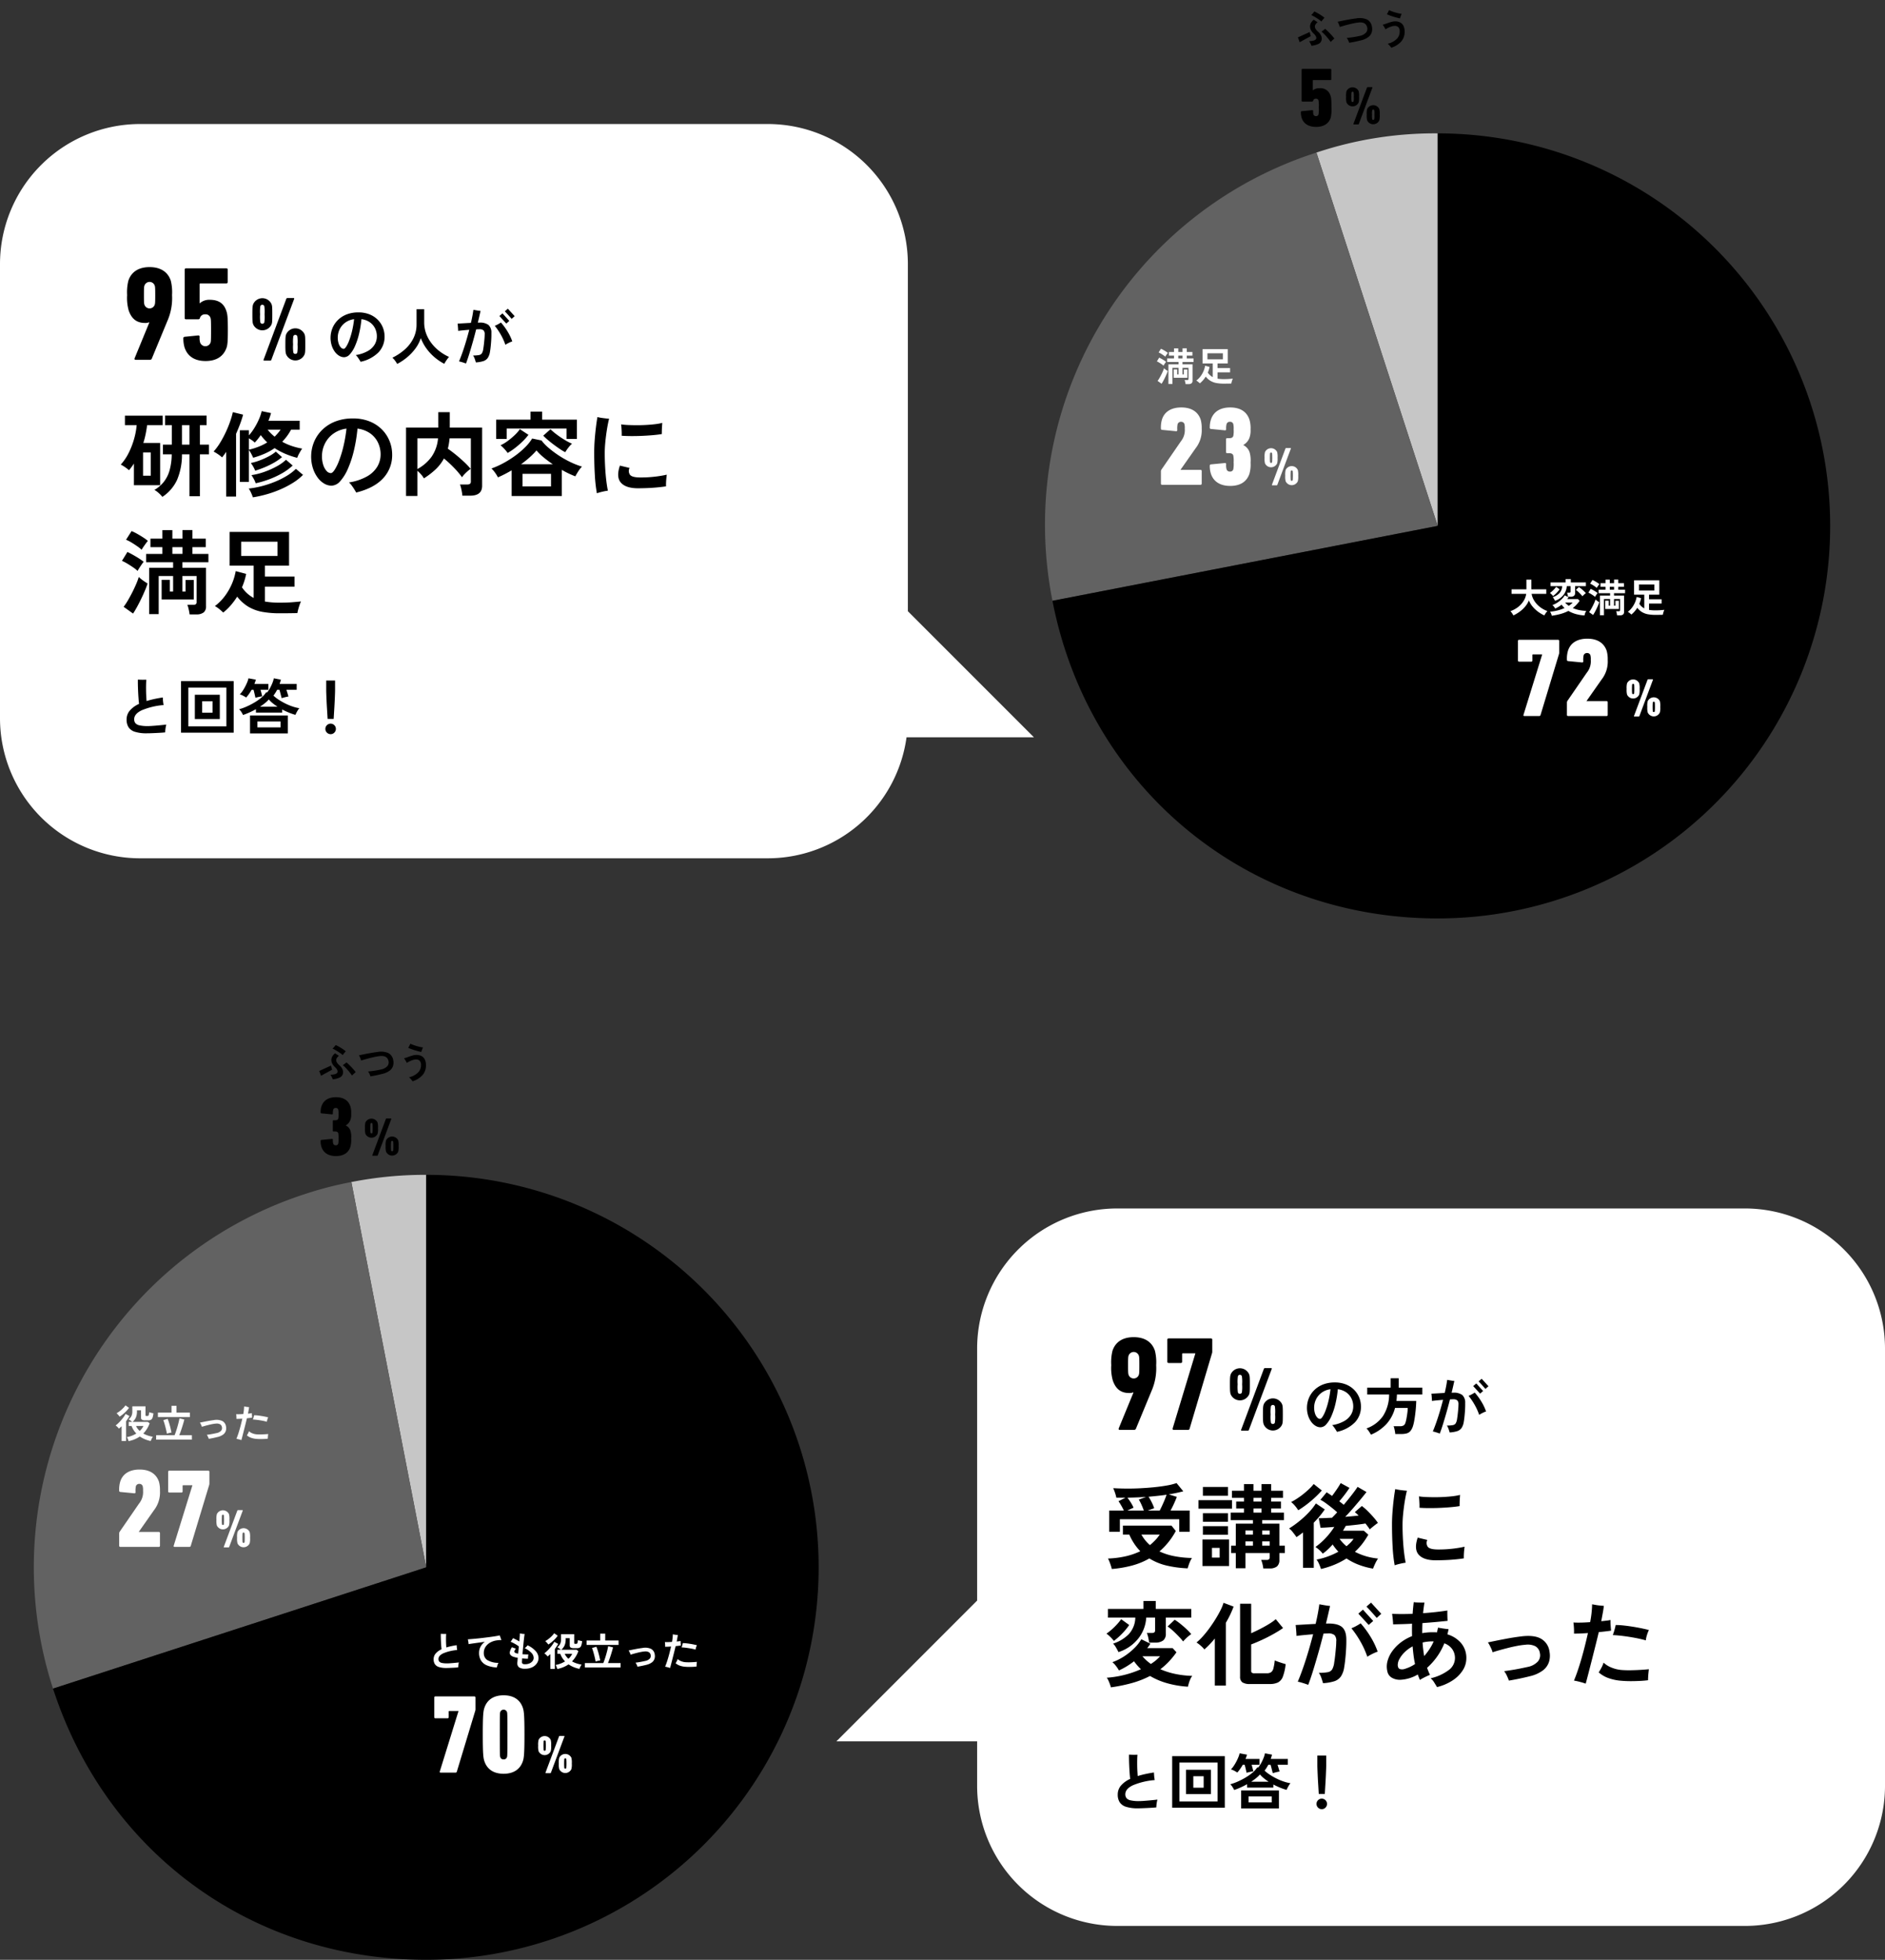 <?xml version="1.0" encoding="UTF-8"?>
<svg xmlns="http://www.w3.org/2000/svg" id="レイヤー_1" data-name="レイヤー 1" viewBox="0 0 672.717 699.289">
  <rect x="0" y="0" width="672.717" height="699.289" fill="#333333" stroke="none"/>
  <defs>
    <style>.cls-1{fill:#fff;}.cls-2{isolation:isolate;}.cls-3{fill:#c6c6c6;}.cls-4{fill:#626262;}</style>
  </defs>
  <path class="cls-1" d="M324,218.091V94.252a50,50,0,0,0-50-50H50a50,50,0,0,0-50,50v162a50,50,0,0,0,50,50H274A50,50,0,0,0,323.523,263.086h45.472Z"></path>
  <path class="cls-1" d="M622.718,431.199h-224a50,50,0,0,0-50,50V571.107l-50.235,50.235h50.235v15.856a50,50,0,0,0,50,50h224a50,50,0,0,0,50-50v-156A50,50,0,0,0,622.718,431.199Z"></path>
  <g class="cls-2">
    <path d="M404.5,496.902s-.096-.049-.096-.098a3.227,3.227,0,0,1-1.44.24c-3.168,0-4.896-1.68-5.856-4.561a16.616,16.616,0,0,1-.527-5.375,17.271,17.271,0,0,1,.432-5.09c1.008-3.119,3.601-4.896,7.585-4.896s6.576,1.777,7.584,4.896a17.257,17.257,0,0,1,.433,5.09,20.236,20.236,0,0,1-1.681,9.264l-5.521,13.346a.682.682,0,0,1-.72.48h-5.089c-.336,0-.479-.24-.336-.576Zm1.921-6.338c.144-.383.191-.863.191-3.455,0-2.594-.048-3.025-.191-3.408a1.931,1.931,0,0,0-3.648,0c-.145.383-.192.814-.192,3.408,0,2.592.048,3.072.192,3.455a1.931,1.931,0,0,0,3.648,0Z"></path>
    <path d="M426.58,482.981v-.096h-4.417a.254.254,0,0,0-.288.287v2.689a.452.452,0,0,1-.479.479H417.075a.453.453,0,0,1-.48-.479v-7.826a.453.453,0,0,1,.48-.479h15.073a.452.452,0,0,1,.479.479v4.32a1.734,1.734,0,0,1-.096.529l-7.969,26.834a.551.551,0,0,1-.624.48h-5.088c-.288,0-.433-.193-.336-.576Z"></path>
    <path d="M439.225,497.561c-.224-.641-.288-1.12-.288-3.616,0-2.464.064-2.943.288-3.584a3.581,3.581,0,0,1,6.56,0c.224.641.256,1.12.256,3.584,0,2.496-.032,2.976-.256,3.616a3.603,3.603,0,0,1-6.56,0Zm3.968-.672a13.7,13.7,0,0,0,.096-2.944,13.468,13.468,0,0,0-.096-2.912.757.757,0,0,0-1.408,0,13.563,13.563,0,0,0-.096,2.912,13.796,13.796,0,0,0,.096,2.944.778.778,0,0,0,1.408,0Zm7.84-8.416a.441.441,0,0,1,.447-.32H453.624a.219.219,0,0,1,.224.32L445.72,510.167a.405.405,0,0,1-.415.32h-2.145a.219.219,0,0,1-.224-.32Zm-.32,16.223c0-2.495.063-2.976.288-3.615a3.602,3.602,0,0,1,6.56,0c.224.64.256,1.12.256,3.615,0,2.464-.032,2.944-.256,3.584a3.581,3.581,0,0,1-6.56,0C450.775,507.64,450.712,507.159,450.712,504.695Zm3.552,3.392a.678.678,0,0,0,.704-.479,13.563,13.563,0,0,0,.096-2.912,13.779,13.779,0,0,0-.096-2.943.777.777,0,0,0-1.408,0,13.78,13.78,0,0,0-.096,2.943,13.564,13.564,0,0,0,.096,2.912A.677.677,0,0,0,454.264,508.087Z"></path>
  </g>
  <g id="の方が" class="cls-2">
    <g class="cls-2">
      <path d="M477.132,510.902c-.118-.219-.271-.48-.462-.781-.191-.299-.393-.598-.605-.891a4.307,4.307,0,0,0-.649-.727,12.676,12.676,0,0,0,4.323-1.451,6.609,6.609,0,0,0,2.432-2.332,5.66,5.66,0,0,0,.77-2.859,6.429,6.429,0,0,0-.649-2.895,5.733,5.733,0,0,0-1.869-2.166,6.674,6.674,0,0,0-2.981-1.1,37.002,37.002,0,0,1-.858,5.246,25.042,25.042,0,0,1-1.43,4.324,10.765,10.765,0,0,1-1.826,2.936,2.84,2.84,0,0,1-2.067,1.068,3.458,3.458,0,0,1-1.749-.506,5.246,5.246,0,0,1-1.562-1.441,7.718,7.718,0,0,1-1.11-2.211,9.241,9.241,0,0,1,.241-6.182,8.687,8.687,0,0,1,1.937-2.904,9.138,9.138,0,0,1,3.124-2.014,11.352,11.352,0,0,1,4.224-.736,10.401,10.401,0,0,1,3.982.715,8.681,8.681,0,0,1,2.926,1.924,8.29,8.29,0,0,1,1.804,2.75,8.508,8.508,0,0,1,.616,3.191,7.995,7.995,0,0,1-2.178,5.686A12.654,12.654,0,0,1,477.132,510.902Zm-6.028-4.619c.249,0,.546-.258.891-.77a11.561,11.561,0,0,0,1.067-2.189,27.474,27.474,0,0,0,1.022-3.355,34.234,34.234,0,0,0,.737-4.268,6.789,6.789,0,0,0-3.179,1.242,6.401,6.401,0,0,0-1.98,2.377,6.701,6.701,0,0,0-.671,2.936,6.54,6.54,0,0,0,.309,2.102,3.761,3.761,0,0,0,.792,1.42A1.403,1.403,0,0,0,471.104,506.283Z"></path>
      <path d="M489.254,511.914c-.104-.205-.242-.447-.418-.725q-.265-.419-.572-.836a3.371,3.371,0,0,0-.616-.66,12.046,12.046,0,0,0,5.907-4.422,14.205,14.205,0,0,0,2.188-7.701h-7.81v-2.441H496.294v-3.344h2.882v3.344h8.426v2.441h-9.064q-.022.595-.065,1.166-.044.574-.11,1.145h7.062q-.023,1.078-.121,2.354-.1,1.277-.265,2.541-.164,1.266-.362,2.332a13.316,13.316,0,0,1-.418,1.727,5.205,5.205,0,0,1-.902,1.762,2.697,2.697,0,0,1-1.309.846,6.879,6.879,0,0,1-1.926.23h-2.178a7.637,7.637,0,0,0-.121-.912c-.065-.359-.14-.711-.22-1.057a4.452,4.452,0,0,0-.253-.803h2.222a2.578,2.578,0,0,0,1.342-.275,1.674,1.674,0,0,0,.66-.979,10.809,10.809,0,0,0,.374-1.529q.176-.955.309-1.979a14.159,14.159,0,0,0,.132-1.771h-4.532a13.79,13.79,0,0,1-2.981,5.654A15.597,15.597,0,0,1,489.254,511.914Z"></path>
      <path d="M513.827,511.52c-.146-.061-.381-.145-.704-.254q-.483-.164-.989-.309a6.966,6.966,0,0,0-.792-.186q.659-1.562,1.309-3.434.649-1.869,1.243-3.883.593-2.013,1.1-3.971-1.078.088-2.123.188c-.696.066-1.309.135-1.837.209,0-.191-.011-.447-.033-.77q-.032-.483-.076-.99c-.03-.338-.06-.617-.088-.836q.923-.044,2.199-.121,1.276-.076,2.553-.143.308-1.298.527-2.477.22-1.175.353-2.188.483.088,1.254.219.769.132,1.298.176-.198.902-.44,1.959-.242,1.055-.527,2.223h.506a5.062,5.062,0,0,1,3.278.812,3.61,3.61,0,0,1,1.056,2.838q.022,1.166-.055,2.465-.078,1.298-.198,2.432c-.081.754-.165,1.375-.253,1.857a5.307,5.307,0,0,1-.804,2.211,3.086,3.086,0,0,1-1.584,1.123,10.981,10.981,0,0,1-2.65.451q-.132-.507-.385-1.232a5.103,5.103,0,0,0-.605-1.232,10.998,10.998,0,0,0,2.123-.154,1.521,1.521,0,0,0,1.056-.682,4.421,4.421,0,0,0,.474-1.605q.132-.814.23-1.727.1-.914.176-1.783.078-.867.077-1.527a1.967,1.967,0,0,0-.406-1.486,2.222,2.222,0,0,0-1.529-.406c-.146,0-.312.004-.495.01-.184.008-.385.02-.605.033q-.549,2.2-1.188,4.445-.639,2.244-1.254,4.246Q514.399,510.022,513.827,511.52Zm14.059-6.689a20.792,20.792,0,0,0-1.64-3.619,23.527,23.527,0,0,0-2.145-3.156,9.272,9.272,0,0,0,1.133-.527q.605-.331,1.067-.639a21.728,21.728,0,0,1,2.376,3.234,18.494,18.494,0,0,1,1.672,3.498,9.516,9.516,0,0,0-1.276.539A12.172,12.172,0,0,0,527.886,504.83Zm.33-7.566q-.066-.067-.418-.451-.353-.387-.814-.893-.461-.504-.813-.891c-.235-.256-.374-.406-.418-.451l1.1-.945q.066.064.418.463.352.396.803.891t.803.879c.235.258.374.408.419.451Zm1.914-1.674c-.03-.029-.125-.135-.286-.318-.162-.184-.356-.402-.583-.66-.228-.256-.455-.51-.683-.758q-.341-.375-.594-.639c-.169-.176-.268-.279-.297-.309l1.078-.945c.044.043.183.195.418.451q.352.384.803.879c.301.33.568.625.803.881s.374.406.418.451Z"></path>
    </g>
  </g>
  <g id="受講後に_変化があった" data-name="受講後に 変化があった" class="cls-2">
    <g class="cls-2">
      <path d="M396.786,559.838a12.027,12.027,0,0,0-.33-1.17q-.23-.712-.511-1.42a7.573,7.573,0,0,0-.545-1.139,33.927,33.927,0,0,0,6.271-.791,25.249,25.249,0,0,0,5.279-1.816,19.065,19.065,0,0,1-2.145-2.656,20.542,20.542,0,0,1-1.782-3.283h-2.277v-3.201h17.325l1.551,1.914a25.307,25.307,0,0,1-5.841,7.293,22.601,22.601,0,0,0,5.313,1.699,36.284,36.284,0,0,0,6.303.645,6.945,6.945,0,0,0-.644,1.154,14.28,14.28,0,0,0-.544,1.387q-.231.691-.363,1.154a39.594,39.594,0,0,1-7.408-.973,20.607,20.607,0,0,1-6.254-2.559,25.82,25.82,0,0,1-6.138,2.525A40.436,40.436,0,0,1,396.786,559.838Zm-.924-13.266v-7.59h5.214q-.396-.858-.907-1.748-.511-.891-1.007-1.584l2.509-1.254q-1.617.032-3.268,0a12.596,12.596,0,0,0-.479-1.75,15.727,15.727,0,0,0-.644-1.65q2.145.132,4.653.148,2.508.018,5.082-.115,2.574-.132,4.999-.379,2.426-.249,4.455-.611a21.447,21.447,0,0,0,3.416-.857l2.409,2.938q-1.124.296-2.426.576-1.304.281-2.756.512l2.871.893q-.33.923-.957,2.309-.627,1.386-1.287,2.574h6.831v7.59h-3.729V542.084H399.657v4.488Zm6.468-7.59h5.874q-.33-.955-.824-2.062a14.631,14.631,0,0,0-.957-1.832l2.573-.957q-1.617.1-3.267.166-1.651.067-3.366.1.561.727,1.172,1.682A13.343,13.343,0,0,1,404.542,537.959Zm8.053,12.342a23.434,23.434,0,0,0,1.881-1.748,14.374,14.374,0,0,0,1.617-2.014h-6.534A13.899,13.899,0,0,0,410.383,551.324Zm-.792-12.342h4.29q.396-.759.857-1.748.461-.99.892-2.029.428-1.04.692-1.865-1.518.231-3.118.396-1.601.164-3.316.33a16.011,16.011,0,0,1,1.122,1.947,14.478,14.478,0,0,1,.891,2.145Z"></path>
      <path d="M427.708,538.322v-3.035h11.979v3.035Zm1.419,20.461v-9.471h9.504v9.471Zm.165-25.08v-3.135h8.942v3.135Zm0,9.273v-3.037h8.942v3.037Zm0,4.652v-3.068h8.942v3.068Zm3.233,8.15h2.739v-3.465h-2.739Zm18.315,3.861a11.196,11.196,0,0,0-.281-1.568,8.713,8.713,0,0,0-.479-1.467h1.914a1.445,1.445,0,0,0,.858-.199.948.948,0,0,0,.264-.791v-1.453h-8.646v5.412h-3.433v-5.412h-1.683v-2.639h1.683V543.668h6.105v-1.254h-7.92V539.709h4.719v-1.453h-2.771v-2.475h2.771V534.461h-4.29V531.92h4.29v-2.375h3.399v2.375h2.871v-2.375h3.432v2.375h4.224v2.541h-4.224v1.32h3.498v2.475h-3.498V539.709h4.554v2.705h-7.755V543.668H456.583v7.855h1.946v2.639H456.583v2.41a2.942,2.942,0,0,1-.842,2.342,4.074,4.074,0,0,1-2.689.727Zm-6.369-12.078h2.673v-1.451h-2.673Zm0,3.961h2.673v-1.551h-2.673Zm2.871-15.742h2.871V534.461h-2.871Zm0,3.928h2.871v-1.453h-2.871Zm3.102,7.854h2.673v-1.451h-2.673Zm0,3.961h2.673v-1.551h-2.673Z"></path>
      <path d="M465.03,559.41V546.805c-.396.285-.786.572-1.171.857q-.579.428-1.172.791-.529-.759-1.271-1.699a6.7,6.7,0,0,0-1.369-1.369,34.86,34.86,0,0,0,3.547-2.525,34.249,34.249,0,0,0,3.416-3.135,21.423,21.423,0,0,0,2.606-3.283l3.168,2.145a34.104,34.104,0,0,1-3.927,4.721v16.104Zm-1.716-20.527a12.86,12.86,0,0,0-1.105-1.518,9.139,9.139,0,0,0-1.436-1.418,22.139,22.139,0,0,0,2.178-1.271,27.411,27.411,0,0,0,2.327-1.699q1.138-.923,2.079-1.832a12.752,12.752,0,0,0,1.468-1.633l2.904,2.311a32.357,32.357,0,0,1-2.524,2.574q-1.436,1.318-2.953,2.475A33.436,33.436,0,0,1,463.314,538.883Zm8.118,20.955a16.844,16.844,0,0,0-.644-1.699,7.4,7.4,0,0,0-.94-1.666,23.726,23.726,0,0,0,3.91-1.057,26.109,26.109,0,0,0,3.878-1.748q-.562-.595-1.072-1.238-.513-.642-.974-1.336a22.401,22.401,0,0,1-1.732,1.799,17.451,17.451,0,0,1-1.799,1.469,8.977,8.977,0,0,0-1.221-1.305,12.125,12.125,0,0,0-1.387-1.072,23.283,23.283,0,0,0,3.646-3.201,26.065,26.065,0,0,0,3.086-3.959q-1.583.132-2.871.215-1.288.082-2.046.082l-.627-3.398q.857,0,2.079-.051,1.22-.05,2.64-.115.363-.363.842-.857.478-.495,1.007-1.09-.826-.759-1.898-1.617-1.072-.855-2.145-1.633a14.318,14.318,0,0,0-1.931-1.205l2.211-2.672q.461.264.94.594.479.331,1.007.693.792-1.058,1.65-2.311.857-1.254,1.419-2.277l3.135,1.717q-.693,1.087-1.699,2.408-1.008,1.321-1.931,2.377.428.328.825.643.396.313.759.611,1.485-1.749,2.854-3.516,1.368-1.764,2.096-2.887l3.168,1.848q-.86,1.122-2.146,2.674-1.286,1.55-2.706,3.184-1.419,1.635-2.739,2.986,1.288-.1,2.509-.215,1.22-.114,2.276-.215a14.293,14.293,0,0,0-1.353-1.254l2.508-2.178a18.387,18.387,0,0,1,2.062,1.783q1.105,1.087,2.096,2.227a20.766,20.766,0,0,1,1.584,2.029,10.264,10.264,0,0,0-.907.645q-.579.445-1.139.906c-.375.309-.66.562-.858.76q-.297-.463-.693-.99c-.264-.352-.55-.727-.857-1.121q-1.288.231-3.151.445-1.865.214-3.878.412-.231.428-.479.842-.248.413-.512.873h7.426l1.616,1.42a27.337,27.337,0,0,1-2.178,3.283,22.01,22.01,0,0,1-2.606,2.822,22.316,22.316,0,0,0,8.25,2.408,13.207,13.207,0,0,0-1.04,1.848q-.479,1.022-.742,1.75a27.024,27.024,0,0,1-5-1.336,21.184,21.184,0,0,1-4.471-2.295,28.015,28.015,0,0,1-4.175,2.178A30.471,30.471,0,0,1,471.433,559.838Zm9.108-8.117q.757-.627,1.402-1.27a8.111,8.111,0,0,0,1.105-1.371h-4.983A13.391,13.391,0,0,0,480.541,551.721Z"></path>
      <path d="M497.733,558.52a51.996,51.996,0,0,1-.726-6.436q-.231-3.829-.231-8.119,0-2.209.182-4.57.182-2.358.445-4.486.264-2.13.528-3.582a16.847,16.847,0,0,0,2.013.363q1.254.167,2.146.23-.429,1.717-.775,3.879-.347,2.162-.562,4.34-.215,2.177-.215,3.959,0,2.64.149,5.23.148,2.59.412,4.736.264,2.145.561,3.531a18.217,18.217,0,0,0-2.013.379A16.948,16.948,0,0,0,497.733,558.52Zm14.553-1.783q-4.257-.032-5.989-2.012-1.733-1.98-.347-6.072l3.433.824a2.41,2.41,0,0,0,.148,2.426q.709.94,3.481.973a41.802,41.802,0,0,0,5.082-.246,40.02,40.02,0,0,0,4.587-.744q-.067.463-.148,1.256-.083.791-.115,1.584a12.777,12.777,0,0,0,0,1.318q-1.453.231-3.268.396-1.815.167-3.613.23Q513.738,556.737,512.286,556.736Zm-5.709-18.744q.034-.659,0-1.436c-.021-.516-.049-1.018-.082-1.5q-.05-.727-.115-1.123a22.943,22.943,0,0,0,2.541.23q1.484.067,3.168.066,1.683,0,3.382-.1,1.699-.097,3.151-.279a18.694,18.694,0,0,0,2.442-.445q-.034.495-.082,1.236c-.033.496-.056.99-.066,1.486q-.018.741-.017,1.27-1.386.231-3.3.396-1.915.164-3.96.248-2.046.082-3.91.064Q507.865,538.093,506.577,537.992Z"></path>
    </g>
    <g class="cls-2">
      <path d="M397.513,585.504a10.382,10.382,0,0,0-1.172-1.336,11.403,11.403,0,0,0-1.469-1.271,16.158,16.158,0,0,0,1.849-1.436,25.455,25.455,0,0,0,1.897-1.863,17.644,17.644,0,0,0,1.501-1.85l2.871,2.08a21.422,21.422,0,0,1-1.633,2.096,25.677,25.677,0,0,1-1.947,1.996A23.945,23.945,0,0,1,397.513,585.504Zm-1.057,16.566a11.958,11.958,0,0,0-.379-1.205q-.248-.677-.528-1.287a3.727,3.727,0,0,0-.577-.939,36.677,36.677,0,0,0,12.21-3.037q-.693-.659-1.304-1.354a17.751,17.751,0,0,1-1.172-1.484,25.855,25.855,0,0,1-5.379,3.268,11.503,11.503,0,0,0-1.006-1.518,7.937,7.937,0,0,0-1.337-1.42,19.767,19.767,0,0,0,4.158-2.062,22.547,22.547,0,0,0,3.63-2.904,15.181,15.181,0,0,0,2.541-3.217l3.234,1.584a8.259,8.259,0,0,1-.528.791c-.198.264-.396.529-.594.793h9.075l1.353,1.484a30.456,30.456,0,0,1-2.706,3.316,24.398,24.398,0,0,1-3.036,2.723,26.683,26.683,0,0,0,5.561,1.732,34.076,34.076,0,0,0,5.824.645,4.88,4.88,0,0,0-.692,1.17,11.544,11.544,0,0,0-.545,1.486c-.144.494-.247.896-.313,1.203a35.138,35.138,0,0,1-7.227-1.188,25.676,25.676,0,0,1-6.303-2.641,33.119,33.119,0,0,1-6.452,2.525A57.475,57.475,0,0,1,396.456,602.07Zm2.706-12.574q-.33-.691-.857-1.6a7.013,7.013,0,0,0-1.057-1.436,13.727,13.727,0,0,0,5.561-3.334,8.957,8.957,0,0,0,2.36-5.939h-9.769V574.086h12.672v-2.838h4.39V574.086h12.672v3.102h-9.075v5.709a2.953,2.953,0,0,1-.94,2.441,4.543,4.543,0,0,1-2.888.76h-2.145a13.71,13.71,0,0,0-.298-1.781,10.086,10.086,0,0,0-.494-1.65h1.749a1.602,1.602,0,0,0,.907-.199.962.962,0,0,0,.28-.824v-4.455h-3.168a13.195,13.195,0,0,1-2.838,7.475A14.873,14.873,0,0,1,399.162,589.496Zm11.551,4.225a14.744,14.744,0,0,0,3.3-2.738H407.71A16.289,16.289,0,0,0,410.713,593.721Zm11.517-8.02a14.711,14.711,0,0,0-1.155-1.369q-.725-.773-1.534-1.566-.809-.794-1.567-1.436a11.775,11.775,0,0,0-1.287-.975l2.541-2.408a20.744,20.744,0,0,1,2.062,1.484q1.104.891,2.129,1.848a18.191,18.191,0,0,1,1.716,1.816,7.516,7.516,0,0,0-.974.709q-.579.478-1.105,1.006Q422.526,585.338,422.229,585.701Z"></path>
      <path d="M433.549,601.443V584.647q-.924,1.122-1.865,2.111a25.005,25.005,0,0,1-1.864,1.781,9.695,9.695,0,0,0-1.271-1.303,11.817,11.817,0,0,0-1.534-1.172,20.279,20.279,0,0,0,2.244-2.178,36.174,36.174,0,0,0,2.343-2.904q1.154-1.585,2.178-3.234,1.022-1.649,1.782-3.168a15.901,15.901,0,0,0,1.089-2.672l3.597,1.352a35.083,35.083,0,0,1-2.771,5.775v22.408Zm12.605-.562a4.769,4.769,0,0,1-2.805-.609,2.407,2.407,0,0,1-.792-2.029V572.238h3.96v10.527q1.616-.727,3.267-1.568,1.651-.841,3.103-1.732a18.627,18.627,0,0,0,2.409-1.717l2.606,3.168q-1.419.99-3.35,2.08-1.931,1.09-4.025,2.062-2.096.973-4.01,1.699v9.404a.887.887,0,0,0,.23.678,1.487,1.487,0,0,0,.957.215h4.356a2.732,2.732,0,0,0,1.551-.381,2.351,2.351,0,0,0,.842-1.369,18.162,18.162,0,0,0,.479-2.838q.857.363,2.013.742,1.156.381,1.881.578a18.348,18.348,0,0,1-.989,4.438,3.818,3.818,0,0,1-1.749,2.096,6.579,6.579,0,0,1-2.938.561Z"></path>
      <path d="M466.879,601.18c-.221-.09-.572-.215-1.057-.381q-.727-.246-1.484-.461a10.145,10.145,0,0,0-1.188-.281q.99-2.344,1.964-5.148.973-2.804,1.864-5.824.891-3.021,1.65-5.957c-1.078.09-2.141.182-3.185.281q-1.569.149-2.756.314,0-.431-.05-1.156c-.032-.482-.071-.979-.115-1.484s-.088-.924-.132-1.254q1.386-.067,3.3-.182,1.913-.114,3.828-.215.461-1.945.792-3.713.33-1.764.528-3.283.725.132,1.881.33,1.154.199,1.947.264-.297,1.354-.66,2.938-.363,1.585-.792,3.332h.759q3.398-.032,4.917,1.223,1.518,1.254,1.584,4.256.032,1.749-.083,3.697-.116,1.945-.297,3.646-.182,1.699-.379,2.787a7.946,7.946,0,0,1-1.205,3.316,4.627,4.627,0,0,1-2.376,1.684,16.292,16.292,0,0,1-3.977.676q-.198-.759-.577-1.848a7.612,7.612,0,0,0-.907-1.848,16.593,16.593,0,0,0,3.185-.23,2.291,2.291,0,0,0,1.584-1.023,6.635,6.635,0,0,0,.709-2.408q.198-1.222.347-2.592.148-1.368.264-2.672t.116-2.295a2.938,2.938,0,0,0-.611-2.227,3.334,3.334,0,0,0-2.293-.611q-.331,0-.742.018c-.275.012-.578.027-.908.049q-.825,3.302-1.781,6.666-.958,3.366-1.882,6.369Q467.736,598.935,466.879,601.18Zm21.087-10.033a31.218,31.218,0,0,0-2.459-5.428,35.196,35.196,0,0,0-3.218-4.736,13.322,13.322,0,0,0,1.7-.791q.907-.495,1.601-.957a32.468,32.468,0,0,1,3.563,4.85,27.656,27.656,0,0,1,2.508,5.248,14.531,14.531,0,0,0-1.914.809A18.253,18.253,0,0,0,487.966,591.147Zm.495-11.352q-.1-.1-.627-.676-.529-.577-1.222-1.338-.693-.759-1.221-1.336c-.353-.385-.562-.611-.627-.676l1.649-1.42q.1.1.628.693.527.595,1.204,1.336.675.744,1.204,1.32c.352.385.562.611.627.676Zm2.87-2.508c-.044-.045-.187-.203-.429-.479s-.533-.605-.874-.99q-.513-.577-1.023-1.139c-.341-.373-.639-.693-.891-.957-.253-.264-.402-.418-.445-.463l1.616-1.418q.1.1.627.676.529.58,1.205,1.32.675.744,1.204,1.32c.352.385.562.611.627.676Z"></path>
      <path d="M512.848,601.971q-.396-.659-1.007-1.633a5.913,5.913,0,0,0-1.271-1.502,17.09,17.09,0,0,0,6.303-2.822,5.364,5.364,0,0,0,2.377-4.34,5.494,5.494,0,0,0-.957-3.199,5.905,5.905,0,0,0-2.839-2.113,23.347,23.347,0,0,1-6.171,8.746q.264.659.512,1.303a11.052,11.052,0,0,0,.545,1.205c-.309.109-.699.275-1.172.494q-.71.331-1.386.693a9.478,9.478,0,0,0-1.04.627q-.198-.463-.396-.957-.198-.495-.363-.99a13.527,13.527,0,0,1-6.072,1.881,5.679,5.679,0,0,1-3.035-.643,3.407,3.407,0,0,1-1.782-2.459,7.379,7.379,0,0,1,.082-3.564,10.876,10.876,0,0,1,1.667-3.498,14.647,14.647,0,0,1,2.986-3.086,16.837,16.837,0,0,1,4.108-2.326q-.066-2.244,0-4.422-1.849.1-3.58.148-1.733.05-3.185.084,0-.463-.066-1.189-.066-.724-.148-1.451c-.055-.484-.104-.857-.148-1.123q3.234.167,7.326,0,.164-2.241.396-4.158.759.1,1.881.133,1.122.032,1.947,0-.297,1.816-.495,3.795,2.344-.164,4.587-.412,2.244-.249,4.093-.545c-.022.33-.028.799-.017,1.402q.016.908.049,1.666c0,.111.006.221.017.33.011.111.017.211.017.297q-1.881.199-4.207.414-2.328.214-4.769.379-.034.891-.05,1.781-.018.891-.017,1.816.891-.167,1.815-.248.923-.082,1.881-.082h.775a4.819,4.819,0,0,1,.775.064c.066-.285.132-.57.198-.857.065-.285.132-.572.198-.857.506.109,1.138.221,1.897.33.759.109,1.38.188,1.864.23-.066.309-.132.617-.198.924-.065.309-.144.617-.23.924a10.197,10.197,0,0,1,4.982,3.234,8.151,8.151,0,0,1,1.782,5.279,7.973,7.973,0,0,1-1.304,4.357,12.24,12.24,0,0,1-3.646,3.596A17.617,17.617,0,0,1,512.848,601.971Zm-11.451-6.5a15.044,15.044,0,0,0,1.766-.678,12.51,12.51,0,0,0,1.831-1.039q-.33-1.518-.527-3.102-.198-1.585-.33-3.201a12.118,12.118,0,0,0-2.921,2.145,10.033,10.033,0,0,0-1.814,2.408,4.443,4.443,0,0,0-.578,2.146q.066,1.122.743,1.385A2.927,2.927,0,0,0,501.396,595.471Zm6.864-4.555a23.275,23.275,0,0,0,1.831-2.393,19.039,19.039,0,0,0,1.567-2.855h-.396a15.27,15.27,0,0,0-3.564.396q.066,1.254.215,2.475Q508.062,589.761,508.261,590.916Z"></path>
      <path d="M538.488,599.66a16.389,16.389,0,0,0-.742-1.799,7.787,7.787,0,0,0-.94-1.566q1.22-.164,2.689-.396,1.468-.231,2.937-.527,1.469-.299,2.657-.561a6.714,6.714,0,0,0,3.729-1.947,3.43,3.43,0,0,0,.727-3.037,3.308,3.308,0,0,0-1.617-2.426,6.191,6.191,0,0,0-3.465-.543,27.304,27.304,0,0,0-2.888.395q-1.601.299-3.234.711-1.633.413-3.118.824-1.485.413-2.541.775a6.563,6.563,0,0,0-.38-1.072q-.28-.645-.627-1.32a9.158,9.158,0,0,0-.677-1.139q.792-.164,2.558-.527t4.142-.809q2.376-.445,4.95-.775,4.718-.627,7.243.76a6.124,6.124,0,0,1,3.086,4.619,7.627,7.627,0,0,1-.182,3.713,6.206,6.206,0,0,1-2.178,3.02,12.366,12.366,0,0,1-4.538,2.045q-1.815.463-3.877.891Q540.139,599.397,538.488,599.66Z"></path>
      <path d="M565.911,600.75q-.924-.331-2.128-.645-1.206-.313-2.062-.445.957-2.309,1.848-5.115.891-2.804,1.684-5.84.791-3.035,1.451-6.006-2.672.196-4.982.197c.021-.307.027-.715.017-1.221q-.018-.759-.083-1.535c-.044-.516-.088-.918-.132-1.203q1.22.064,2.788.033,1.567-.035,3.185-.166.363-1.913.528-3.564.166-1.649.165-2.805.495.1,1.254.23c.506.09,1.028.16,1.567.215s.995.094,1.37.115q-.133,1.222-.396,2.641-.264,1.418-.528,2.838.958-.1,1.799-.197c.562-.066,1.062-.143,1.502-.232a18.013,18.013,0,0,0,.049,1.965q.082,1.172.148,1.83-.858.135-1.996.266-1.138.132-2.393.264-.529,2.244-1.188,4.867-.661,2.622-1.32,5.23-.661,2.607-1.221,4.768Q566.273,599.397,565.911,600.75Zm12.805-1.023a17.501,17.501,0,0,1-4.818-1.006,10.754,10.754,0,0,1-3.366-1.996,15.605,15.605,0,0,0,.99-1.668,9.956,9.956,0,0,0,.759-1.799,8.941,8.941,0,0,0,2.854,1.766,11.942,11.942,0,0,0,3.812.875q1.452.1,3.218.066,1.765-.032,3.432-.133,1.667-.097,2.854-.23c-.044.352-.094.787-.148,1.303q-.082.776-.115,1.486-.034.709-.033,1.139-1.254.164-2.888.246-1.633.082-3.333.084Q580.233,599.859,578.716,599.727Zm8.646-14.42q-1.715-.495-3.845-.893-2.128-.396-4.224-.66-2.096-.264-3.713-.33.265-.691.578-1.781c.209-.727.357-1.33.445-1.814a27.107,27.107,0,0,1,2.788.164q1.567.167,3.234.43,1.666.264,3.185.578,1.518.313,2.64.609a13.721,13.721,0,0,0-.692,1.814A8.722,8.722,0,0,0,587.361,585.307Z"></path>
    </g>
  </g>
  <g id="と回答_" data-name="と回答 " class="cls-2">
    <g class="cls-2">
      <path d="M406.069,645.232a13.387,13.387,0,0,1-4.202-.539,4.159,4.159,0,0,1-2.276-1.628,5.015,5.015,0,0,1-.693-2.739A4.852,4.852,0,0,1,400.042,637.125a9.406,9.406,0,0,1,3.3-2.387q-.111-.88-.198-2.079-.088-1.198-.143-2.464-.056-1.266-.077-2.354-.022-1.088,0-1.771.396.022.989.044.595.022,1.155.011.561-.01.869-.011-.066.639-.088,1.606-.022.968-.011,2.067.01,1.1.065,2.134.056,1.034.121,1.805,1.254-.397,2.706-.715,1.452-.319,3.08-.562.022.375.055.88c.022.338.056.671.1,1.001s.088.605.132.825a25.311,25.311,0,0,0-7.843,1.881q-2.651,1.288-2.651,3.179a2.178,2.178,0,0,0,.418,1.375,2.612,2.612,0,0,0,1.485.804,13.193,13.193,0,0,0,3.003.264q.615,0,1.54-.066.924-.066,1.925-.153,1-.088,1.837-.176t1.254-.133a9.152,9.152,0,0,0-.209.925q-.098.549-.143,1.056c-.03.337-.044.602-.044.792q-.595.066-1.431.121-.836.054-1.771.099-.936.044-1.826.077Q406.752,645.233,406.069,645.232Z"></path>
      <path d="M418.323,645.013V626.62h18.788v18.393Zm2.597-2.244h13.596V628.908h-13.596Zm2.332-2.618v-8.668h8.909v8.668Zm2.617-2.267h3.696V633.792h-3.696Z"></path>
      <path d="M440.455,638.698a8.724,8.724,0,0,0-.627-1.111,4.118,4.118,0,0,0-.78-.935,17.622,17.622,0,0,0,2.618-.936,26.493,26.493,0,0,0,2.826-1.451,18.508,18.508,0,0,0,2.509-1.761,7.81,7.81,0,0,0,1.683-1.881l.33.066a9.731,9.731,0,0,0,1.078-1.617,16.947,16.947,0,0,0,.869-1.859,8.012,8.012,0,0,0,.473-1.605l2.53.483q-.199.749-.462,1.519h6.094v2.09h-3.674q.198.595.418,1.309.22.716.308,1.111a5.628,5.628,0,0,0-.77.132c-.323.074-.635.15-.936.231s-.539.15-.715.209c-.059-.249-.136-.558-.231-.924q-.142-.551-.285-1.111-.144-.561-.275-.957h-.814a13.426,13.426,0,0,1-1.319,2.09,13.593,13.593,0,0,0,1.902,1.475,23.276,23.276,0,0,0,2.376,1.353,19.843,19.843,0,0,0,2.553,1.056,14.99,14.99,0,0,0,2.409.605,4.855,4.855,0,0,0-.518.704c-.184.293-.352.591-.506.891q-.231.451-.363.781a20.845,20.845,0,0,1-2.387-.825q-1.2-.495-2.343-1.089v1.1h-9.372v-1.21q-1.144.639-2.321,1.166Q441.555,638.325,440.455,638.698Zm4.423-6.138q-.111-.529-.309-1.387-.198-.857-.374-1.474h-.682a16.52,16.52,0,0,1-.946,1.507,12.951,12.951,0,0,1-1.012,1.266,7.873,7.873,0,0,0-1.089-.649,7.464,7.464,0,0,0-1.178-.495,6.351,6.351,0,0,0,.936-1.111,15.63,15.63,0,0,0,.946-1.562,17.726,17.726,0,0,0,.78-1.661,7.596,7.596,0,0,0,.44-1.386l2.64.483a12.556,12.556,0,0,1-.527,1.519h4.993v2.09h-2.815q.176.595.352,1.287.176.693.265,1.067a7.488,7.488,0,0,0-.76.109q-.473.088-.935.198Q445.142,632.472,444.878,632.561Zm-1.937,12.716v-6.402h13.486v6.402Zm2.64-2.156h8.272v-2.112h-8.272Zm.925-7.37h6.248a19.63,19.63,0,0,1-1.738-1.265,10.24,10.24,0,0,1-1.364-1.331,10.549,10.549,0,0,1-1.364,1.298Q447.474,635.113,446.506,635.75Z"></path>
      <path d="M471.718,645.54a1.879,1.879,0,1,1,1.319-.55A1.801,1.801,0,0,1,471.718,645.54Zm-1.078-5.434q-.044-.683-.11-1.793-.066-1.11-.143-2.398-.078-1.286-.132-2.53-.056-1.242-.088-2.199-.034-.958-.033-1.375v-3.41h3.168v3.41q0,.417-.033,1.375-.034.957-.088,2.199-.056,1.244-.132,2.53-.078,1.288-.144,2.398-.066,1.11-.109,1.793Z"></path>
    </g>
  </g>
  <g class="cls-2">
    <path d="M53.287,115.089s-.096-.048-.096-.097a3.229,3.229,0,0,1-1.44.24c-3.168,0-4.896-1.68-5.856-4.561a16.623,16.623,0,0,1-.528-5.376,17.256,17.256,0,0,1,.432-5.089c1.008-3.12,3.6-4.896,7.584-4.896s6.576,1.776,7.584,4.896a17.213,17.213,0,0,1,.433,5.089,20.228,20.228,0,0,1-1.681,9.265l-5.52,13.345a.681.681,0,0,1-.72.48H48.39c-.336,0-.48-.24-.336-.576ZM55.207,108.752c.145-.384.191-.864.191-3.456,0-2.593-.047-3.024-.191-3.408a1.932,1.932,0,0,0-3.648,0c-.144.384-.192.815-.192,3.408,0,2.592.048,3.072.192,3.456a1.932,1.932,0,0,0,3.648,0Z"></path>
    <path d="M65.43,120.753a.506.506,0,0,1,.48-.576l4.752-.479c.336-.048.576.096.576.479a5.879,5.879,0,0,0,.191,2.064,1.979,1.979,0,0,0,3.697.048c.143-.384.191-.864.191-4.416,0-3.553-.049-4.032-.191-4.417a1.788,1.788,0,0,0-1.873-1.296,1.855,1.855,0,0,0-1.92,1.345c-.096.336-.288.432-.672.432H66.39a.431.431,0,0,1-.479-.48V96.223a.453.453,0,0,1,.479-.479H80.791a.454.454,0,0,1,.48.479v4.417a.454.454,0,0,1-.48.479H71.525a.254.254,0,0,0-.287.288v6.816h.048a5.058,5.058,0,0,1,3.601-1.248c3.119,0,5.04,1.297,5.904,4.032.384,1.104.527,2.257.527,6.865,0,3.984-.144,5.185-.432,6.097-1.057,3.12-3.553,4.848-7.537,4.848s-6.48-1.775-7.488-4.848A11.336,11.336,0,0,1,65.43,120.753Z"></path>
  </g>
  <g class="cls-2">
    <path d="M90.354,115.747c-.224-.641-.288-1.12-.288-3.616,0-2.464.064-2.943.288-3.584a3.581,3.581,0,0,1,6.56,0c.224.641.256,1.12.256,3.584,0,2.496-.032,2.976-.256,3.616a3.603,3.603,0,0,1-6.56,0Zm3.968-.672a13.701,13.701,0,0,0,.096-2.944,13.47,13.47,0,0,0-.096-2.912.757.757,0,0,0-1.408,0,13.563,13.563,0,0,0-.096,2.912,13.796,13.796,0,0,0,.096,2.944.778.778,0,0,0,1.408,0Zm7.84-8.416a.441.441,0,0,1,.447-.32h2.145a.219.219,0,0,1,.224.32l-8.128,21.694a.405.405,0,0,1-.415.32H94.289a.219.219,0,0,1-.224-.32Zm-.32,16.223c0-2.495.063-2.976.288-3.615a3.602,3.602,0,0,1,6.56,0c.224.64.256,1.12.256,3.615,0,2.464-.032,2.944-.256,3.584a3.581,3.581,0,0,1-6.56,0C101.904,125.826,101.841,125.346,101.841,122.882Zm3.552,3.392a.678.678,0,0,0,.704-.479,13.564,13.564,0,0,0,.096-2.912,13.78,13.78,0,0,0-.096-2.943.777.777,0,0,0-1.408,0,13.779,13.779,0,0,0-.096,2.943,13.563,13.563,0,0,0,.096,2.912A.677.677,0,0,0,105.393,126.273Z"></path>
  </g>
  <g id="の人が" class="cls-2">
    <g class="cls-2">
      <path d="M128.681,129.09q-.176-.33-.462-.781c-.19-.3-.393-.598-.604-.891a4.35,4.35,0,0,0-.649-.727,12.696,12.696,0,0,0,4.323-1.452,6.603,6.603,0,0,0,2.431-2.331,5.655,5.655,0,0,0,.771-2.86,6.428,6.428,0,0,0-.649-2.894,5.722,5.722,0,0,0-1.87-2.167,6.689,6.689,0,0,0-2.98-1.1,37.298,37.298,0,0,1-.858,5.247,25.198,25.198,0,0,1-1.43,4.323,10.771,10.771,0,0,1-1.826,2.937,2.842,2.842,0,0,1-2.068,1.067,3.448,3.448,0,0,1-1.749-.506,5.243,5.243,0,0,1-1.562-1.441,7.707,7.707,0,0,1-1.111-2.211,9.25,9.25,0,0,1,.242-6.182,8.679,8.679,0,0,1,1.936-2.904,9.145,9.145,0,0,1,3.124-2.013,11.341,11.341,0,0,1,4.225-.737,10.393,10.393,0,0,1,3.981.715,8.668,8.668,0,0,1,2.926,1.925,8.298,8.298,0,0,1,1.805,2.75,8.526,8.526,0,0,1,.616,3.19,7.998,7.998,0,0,1-2.179,5.687A12.658,12.658,0,0,1,128.681,129.09Zm-6.028-4.62q.375,0,.892-.77a11.479,11.479,0,0,0,1.066-2.189,27.238,27.238,0,0,0,1.023-3.355,34.382,34.382,0,0,0,.737-4.268,6.798,6.798,0,0,0-3.18,1.243,6.404,6.404,0,0,0-1.98,2.376,6.702,6.702,0,0,0-.671,2.937,6.576,6.576,0,0,0,.308,2.102,3.77,3.77,0,0,0,.792,1.419A1.403,1.403,0,0,0,122.652,124.47Z"></path>
      <path d="M141.749,129.859a11.46,11.46,0,0,0-.77-1.177,6.334,6.334,0,0,0-.946-1.045,19.512,19.512,0,0,0,4.4-2.915,13.088,13.088,0,0,0,3.091-3.993,10.998,10.998,0,0,0,1.133-4.994v-5.39h2.729v4.642a11.515,11.515,0,0,0,.726,4.114,13.067,13.067,0,0,0,1.98,3.498,15.681,15.681,0,0,0,2.838,2.783,16.637,16.637,0,0,0,3.322,1.969,11.136,11.136,0,0,0-.913,1.188,12.799,12.799,0,0,0-.781,1.275,18.49,18.49,0,0,1-3.52-2.376,17.498,17.498,0,0,1-2.894-3.146,16.027,16.027,0,0,1-1.969-3.652,12.837,12.837,0,0,1-1.914,3.707,17.983,17.983,0,0,1-2.948,3.124A19.972,19.972,0,0,1,141.749,129.859Z"></path>
      <path d="M166.301,129.706c-.146-.06-.382-.144-.704-.253q-.485-.166-.99-.309a6.961,6.961,0,0,0-.792-.187q.661-1.562,1.31-3.433.647-1.869,1.242-3.883.595-2.013,1.101-3.971-1.078.088-2.123.187-1.046.1-1.837.209,0-.286-.033-.77-.034-.483-.077-.99c-.029-.337-.059-.616-.088-.836q.924-.044,2.2-.121,1.276-.076,2.552-.143.308-1.298.528-2.476.22-1.176.352-2.188.483.088,1.254.22t1.298.176q-.198.902-.439,1.958-.243,1.056-.528,2.223h.506a5.067,5.067,0,0,1,3.278.813,3.605,3.605,0,0,1,1.056,2.838q.022,1.166-.055,2.464-.078,1.299-.198,2.432-.12,1.132-.253,1.858a5.304,5.304,0,0,1-.803,2.211,3.083,3.083,0,0,1-1.584,1.122,10.886,10.886,0,0,1-2.651.451q-.132-.505-.385-1.231a5.103,5.103,0,0,0-.605-1.232,10.986,10.986,0,0,0,2.122-.154,1.524,1.524,0,0,0,1.057-.682,4.429,4.429,0,0,0,.473-1.606q.132-.813.231-1.727.098-.913.176-1.782.076-.869.077-1.528a1.961,1.961,0,0,0-.407-1.485,2.222,2.222,0,0,0-1.529-.407c-.146,0-.312.004-.495.011q-.275.012-.605.033-.551,2.2-1.188,4.444-.637,2.244-1.254,4.246Q166.873,128.21,166.301,129.706Zm14.058-6.688a20.861,20.861,0,0,0-1.639-3.619,23.561,23.561,0,0,0-2.146-3.156,9.152,9.152,0,0,0,1.134-.528c.402-.22.759-.433,1.066-.638a21.667,21.667,0,0,1,2.376,3.233,18.432,18.432,0,0,1,1.672,3.498,9.768,9.768,0,0,0-1.275.539A12.188,12.188,0,0,0,180.358,123.018Zm.33-7.567c-.044-.045-.184-.194-.418-.451s-.506-.554-.813-.892q-.463-.505-.814-.891t-.418-.451l1.1-.946q.066.066.418.463.352.396.804.891c.3.33.568.623.803.88s.374.407.418.451Zm1.914-1.673c-.029-.029-.125-.135-.286-.318s-.355-.403-.583-.66-.454-.51-.682-.759c-.228-.25-.426-.462-.594-.639q-.253-.264-.298-.308l1.078-.946c.044.044.184.195.418.451q.352.385.804.88.45.495.803.88.352.385.418.451Z"></path>
    </g>
  </g>
  <g id="研修の内容に_満足" data-name="研修の内容に 満足" class="cls-2">
    <g class="cls-2">
      <path d="M47.785,173.135v-7.723q-.396.628-.842,1.222-.445.593-.907,1.154a12.455,12.455,0,0,0-1.419-1.105,11.738,11.738,0,0,0-1.518-.907A18.463,18.463,0,0,0,45.937,161.585a28.135,28.135,0,0,0,1.914-4.95,26.336,26.336,0,0,0,.924-4.95H44.584v-3.366H58.048v3.366H52.504q-.198,1.583-.528,3.201a30.45,30.45,0,0,1-.825,3.168h6.006v15.081Zm3.267-3.399H53.791v-8.283H51.052Zm6.897,7.558a10.966,10.966,0,0,0-1.254-1.32,7.569,7.569,0,0,0-1.584-1.155,12.266,12.266,0,0,0,3.3-2.821,11.789,11.789,0,0,0,2.079-4.075,21.81,21.81,0,0,0,.792-5.809H58.146v-3.465h3.168V151.685h-2.408v-3.399H73.723v3.399h-2.375v6.963h3.233v3.465H71.348v14.949h-3.729V162.112H64.945a23.056,23.056,0,0,1-1.75,9.108A14.591,14.591,0,0,1,57.949,177.293Zm6.996-18.646h2.673V151.685H64.945Z"></path>
      <path d="M80.719,177.193V161.222c-.22.352-.457.692-.709,1.022q-.381.495-.742.957a14.206,14.206,0,0,0-1.453-1.122,16.285,16.285,0,0,0-1.584-.957,21.187,21.187,0,0,0,2.377-3.233,38.686,38.686,0,0,0,2.029-3.812,39.895,39.895,0,0,0,1.534-3.795,28.987,28.987,0,0,0,.925-3.218l3.662.891a34.748,34.748,0,0,1-1.089,3.366q-.661,1.75-1.419,3.465v22.407Zm4.885-5.247V153.532h3.233v1.815A19.106,19.106,0,0,0,90.834,152.625a24.096,24.096,0,0,0,1.617-3.118,15.85,15.85,0,0,0,.939-2.806l3.334.693q-.167.627-.396,1.32-.231.693-.528,1.419h11.154v3.168h-3.069a19.269,19.269,0,0,1-1.451,2.293,20.435,20.435,0,0,1-1.717,2.03,20.194,20.194,0,0,0,3.482,1.534,23.516,23.516,0,0,0,3.646.907,16.448,16.448,0,0,0-.975,1.567,11.104,11.104,0,0,0-.809,1.732,29.91,29.91,0,0,1-4.207-1.419,24.103,24.103,0,0,1-3.844-2.046,21.342,21.342,0,0,1-3.516,1.964,30.493,30.493,0,0,1-4.141,1.469q-.265-.627-.71-1.452a11.759,11.759,0,0,0-.809-1.32v11.385Zm4.652,5.512a16.917,16.917,0,0,0-.66-1.634,9.434,9.434,0,0,0-.824-1.502,32.765,32.765,0,0,0,4.834-.907,36.583,36.583,0,0,0,4.686-1.584,29.624,29.624,0,0,0,4.143-2.096,17.16,17.16,0,0,0,3.168-2.441l2.541,2.145a19.217,19.217,0,0,1-3.531,2.805,33.606,33.606,0,0,1-4.422,2.327,39.095,39.095,0,0,1-4.918,1.766A43.176,43.176,0,0,1,90.256,177.458Zm-1.419-16.995a24.98,24.98,0,0,0,3.581-1.122,19.114,19.114,0,0,0,2.953-1.485q-.627-.593-1.205-1.237a17.157,17.157,0,0,1-1.105-1.369q-.495.725-1.039,1.402-.545.677-1.105,1.27a5.502,5.502,0,0,0-.924-.775q-.595-.413-1.155-.743Zm2.244,7.49a11.97,11.97,0,0,0-.692-1.419,8.089,8.089,0,0,0-.892-1.319,20.884,20.884,0,0,0,3.168-.924,26.759,26.759,0,0,0,3.233-1.452,13.714,13.714,0,0,0,2.541-1.684l2.211,1.947a18.531,18.531,0,0,1-2.738,1.914,28.685,28.685,0,0,1-3.35,1.666Q92.796,167.425,91.081,167.953Zm.165,4.488a8.393,8.393,0,0,0-.66-1.518,11.364,11.364,0,0,0-.857-1.387,24.517,24.517,0,0,0,4.586-1.154,29.427,29.427,0,0,0,4.39-1.947,16.145,16.145,0,0,0,3.366-2.376l2.375,2.046a19.288,19.288,0,0,1-3.679,2.706,30.695,30.695,0,0,1-4.62,2.178A34.777,34.777,0,0,1,91.246,172.441Zm6.766-16.632a18.423,18.423,0,0,0,2.145-2.508H95.503A14.977,14.977,0,0,0,98.012,155.81Z"></path>
      <path d="M127.117,175.741q-.265-.495-.693-1.171-.429-.677-.907-1.337a6.454,6.454,0,0,0-.974-1.089,19.048,19.048,0,0,0,6.484-2.178,9.902,9.902,0,0,0,3.646-3.498,8.489,8.489,0,0,0,1.155-4.29,9.644,9.644,0,0,0-.974-4.34,8.574,8.574,0,0,0-2.805-3.25,10.026,10.026,0,0,0-4.472-1.65,55.683,55.683,0,0,1-1.287,7.87,37.604,37.604,0,0,1-2.146,6.485,16.148,16.148,0,0,1-2.738,4.405,4.264,4.264,0,0,1-3.102,1.601,5.167,5.167,0,0,1-2.624-.759,7.847,7.847,0,0,1-2.343-2.162,11.554,11.554,0,0,1-1.667-3.316,13.878,13.878,0,0,1,.363-9.273,13.047,13.047,0,0,1,2.903-4.355,13.726,13.726,0,0,1,4.687-3.02,16.996,16.996,0,0,1,6.336-1.105,15.6,15.6,0,0,1,5.974,1.072,12.992,12.992,0,0,1,4.389,2.888,12.421,12.421,0,0,1,2.705,4.125,12.766,12.766,0,0,1,.925,4.785,12,12,0,0,1-3.267,8.53Q133.419,174.191,127.117,175.741Zm-9.042-6.93q.561,0,1.337-1.155a17.309,17.309,0,0,0,1.6-3.283,41.123,41.123,0,0,0,1.535-5.032,51.432,51.432,0,0,0,1.105-6.402,10.194,10.194,0,0,0-4.77,1.864,9.608,9.608,0,0,0-2.969,3.564,10.04,10.04,0,0,0-1.007,4.405,9.827,9.827,0,0,0,.462,3.151,5.644,5.644,0,0,0,1.188,2.129A2.11,2.11,0,0,0,118.075,168.812Z"></path>
      <path d="M144.904,176.963v-24.388h11.517v-5.511h4.093v5.511H172.062V173.333q0,3.53-4.256,3.53H165.001a12.07,12.07,0,0,0-.165-1.319q-.132-.76-.313-1.502a6.612,6.612,0,0,0-.38-1.172h2.574a1.719,1.719,0,0,0,1.007-.23,1.052,1.052,0,0,0,.313-.891v-15.346h-7.59q-.1,1.024-.248,1.931a17.995,17.995,0,0,1-.379,1.766q1.386.958,2.904,2.194,1.518,1.238,2.903,2.541a27.707,27.707,0,0,1,2.343,2.459,9.631,9.631,0,0,0-1.072.824,15.884,15.884,0,0,0-1.154,1.105,6.419,6.419,0,0,0-.842,1.073,31.294,31.294,0,0,0-2.953-3.465,40.872,40.872,0,0,0-3.516-3.234,15.387,15.387,0,0,1-2.953,3.861,26.689,26.689,0,0,1-4.207,3.233,6.35,6.35,0,0,0-.975-1.369,12.741,12.741,0,0,0-1.336-1.337v8.977Zm4.059-9.604a15.138,15.138,0,0,0,5-4.307,13.411,13.411,0,0,0,2.359-6.649h-7.359Z"></path>
      <path d="M182.59,176.995v-9.174q-1.222.727-2.441,1.354-1.222.627-2.442,1.154a12.777,12.777,0,0,0-1.007-1.633,10.482,10.482,0,0,0-1.303-1.535,29.288,29.288,0,0,0,4.273-1.914,37.012,37.012,0,0,0,4.207-2.656,29.296,29.296,0,0,0,3.58-3.053,16.556,16.556,0,0,0,2.459-3.068l3.333.692a15.963,15.963,0,0,0,2.476,2.591,35.618,35.618,0,0,0,3.563,2.689,35.093,35.093,0,0,0,4.157,2.376,28.94,28.94,0,0,0,4.258,1.684,9.011,9.011,0,0,0-1.336,1.683,19.886,19.886,0,0,0-1.04,1.782,31.679,31.679,0,0,1-4.818-2.311v9.339Zm-5.511-20.36v-6.897h12.243v-2.871h4.158v2.871h12.408v6.897h-3.697V152.905H180.841v3.729Zm4.092,4.982a13.662,13.662,0,0,0-1.204-1.468,11.114,11.114,0,0,0-1.337-1.27,14.006,14.006,0,0,0,2.541-1.519,25.133,25.133,0,0,0,2.541-2.128,12.57,12.57,0,0,0,1.815-2.096l3.068,2.013a19.964,19.964,0,0,1-2.111,2.376,30.876,30.876,0,0,1-2.641,2.294A22.228,22.228,0,0,1,181.171,161.617Zm4.785,4.026h11.319a39.588,39.588,0,0,1-3.334-2.491,19.306,19.306,0,0,1-2.475-2.426,27.673,27.673,0,0,1-2.475,2.491A35.295,35.295,0,0,1,185.956,165.644Zm.528,7.92h10.164v-4.488H186.484Zm15.246-12.21a17.319,17.319,0,0,1-1.914-1.139q-1.058-.709-2.162-1.534-1.106-.825-2.096-1.667a22.128,22.128,0,0,1-1.683-1.567L196.45,153.17a24.403,24.403,0,0,0,2.261,1.897,32.522,32.522,0,0,0,2.788,1.881,20.521,20.521,0,0,0,2.64,1.369,9.385,9.385,0,0,0-1.336,1.452A12.925,12.925,0,0,0,201.73,161.354Z"></path>
      <path d="M213.016,176.006a51.998,51.998,0,0,1-.726-6.436q-.231-3.828-.231-8.118,0-2.21.182-4.57.182-2.358.445-4.487.264-2.13.528-3.581a17.252,17.252,0,0,0,2.013.363q1.254.166,2.146.23-.429,1.717-.775,3.878-.347,2.162-.562,4.34-.214,2.177-.215,3.96,0,2.64.149,5.23.148,2.59.412,4.735.264,2.145.562,3.531a18.461,18.461,0,0,0-2.014.379A17.495,17.495,0,0,0,213.016,176.006Zm14.553-1.782q-4.257-.032-5.988-2.013-1.734-1.98-.348-6.072l3.433.825a2.411,2.411,0,0,0,.148,2.425q.709.94,3.481.974a41.803,41.803,0,0,0,5.082-.247,39.822,39.822,0,0,0,4.587-.743q-.066.463-.148,1.255-.083.791-.115,1.584a12.79,12.79,0,0,0,0,1.319q-1.453.231-3.267.396-1.816.166-3.614.23Q229.021,174.225,227.568,174.224Zm-5.709-18.744q.034-.659,0-1.436-.032-.775-.082-1.501-.05-.727-.115-1.122a23.428,23.428,0,0,0,2.541.23q1.485.067,3.168.066,1.683,0,3.383-.1,1.699-.098,3.15-.28a18.392,18.392,0,0,0,2.443-.445q-.035.495-.083,1.237-.05.743-.065,1.485-.018.743-.018,1.271-1.386.231-3.3.396-1.915.166-3.96.248-2.046.082-3.91.065Q223.147,155.579,221.859,155.48Z"></path>
    </g>
    <g class="cls-2">
      <path d="M49.105,203.717a11.415,11.415,0,0,0-1.567-1.254q-1.007-.693-2.079-1.337a16.034,16.034,0,0,0-1.931-1.007l1.947-3.168q1.452.693,3.085,1.667a25.939,25.939,0,0,1,2.723,1.831,10.504,10.504,0,0,0-.709.94q-.446.645-.858,1.287A11.827,11.827,0,0,0,49.105,203.717Zm-1.617,15.213-3.366-2.409a22.755,22.755,0,0,0,1.551-2.343q.792-1.354,1.551-2.854.759-1.501,1.369-2.921a22.811,22.811,0,0,0,.941-2.541,7.088,7.088,0,0,0,.841.759q.577.463,1.221.892.643.429,1.072.692-.363,1.156-.974,2.591-.611,1.436-1.336,2.938-.726,1.501-1.468,2.854Q48.148,217.939,47.488,218.93Zm3.069-22.771a14.962,14.962,0,0,0-1.568-1.237q-1.006-.709-2.079-1.353a12.636,12.636,0,0,0-1.931-.974l1.98-3.103a18.345,18.345,0,0,1,1.98.974q1.089.611,2.112,1.27a16.018,16.018,0,0,1,1.716,1.254q-.264.297-.709.908-.445.611-.875,1.237A9.268,9.268,0,0,0,50.557,196.159Zm17.093,23.067a9.095,9.095,0,0,0-.164-1.122c-.088-.44-.188-.874-.297-1.304a6.542,6.542,0,0,0-.33-1.006h2.211a1.295,1.295,0,0,0,.824-.215.908.908,0,0,0,.265-.742v-9.307h-5.082v5.544h1.155v-4.125H69.169v6.931H57.686v-6.996h2.937v4.19h1.155v-5.544H56.629V219.128H53.23v-16.533h8.547v-1.98H52.141v-2.97h5.808v-2.409H53.692v-3.036h4.257v-3.036h3.564v3.036h3.596v-3.068h3.564v3.068h4.752v3.036h-4.752v2.409h5.709v2.97H65.077v1.98h8.448v13.728a2.679,2.679,0,0,1-.858,2.211,4.101,4.101,0,0,1-2.606.693Zm-6.137-21.582h3.596v-2.409H61.514Z"></path>
      <path d="M99.76,218.83a33.879,33.879,0,0,1-6.154-.511,14.962,14.962,0,0,1-4.95-1.815,14.634,14.634,0,0,1-4.009-3.613,25.89,25.89,0,0,1-2.359,3.168,19.311,19.311,0,0,1-2.624,2.508q-.529-.527-1.353-1.204a10.402,10.402,0,0,0-1.617-1.105,17.696,17.696,0,0,0,3.531-3.548,21.271,21.271,0,0,0,2.508-4.323,20.229,20.229,0,0,0,1.386-4.604l3.729.99a21.195,21.195,0,0,1-.611,2.426q-.379,1.204-.875,2.359a11.349,11.349,0,0,0,1.898,2.211,11.92,11.92,0,0,0,2.26,1.584V201.836H81.939V189.791h21.22V201.836H94.546v3.894h10.56v3.597H94.546v5.313a30.718,30.718,0,0,0,5.214.396q2.575,0,4.323-.132,1.749-.132,3.333-.297a10.549,10.549,0,0,0-.495,1.221c-.177.507-.335,1.023-.479,1.552-.144.527-.247.989-.313,1.386q-.198,0-1.205.017-1.006.016-2.392.033Q101.145,218.831,99.76,218.83Zm-13.695-20.46H99.034v-5.082H86.064Z"></path>
    </g>
  </g>
  <g id="と回答_2" data-name="と回答 2" class="cls-2">
    <g class="cls-2">
      <path d="M52.352,261.652a13.383,13.383,0,0,1-4.202-.539,4.16,4.16,0,0,1-2.277-1.628,5.015,5.015,0,0,1-.693-2.739,4.854,4.854,0,0,1,1.144-3.201,9.411,9.411,0,0,1,3.3-2.387q-.111-.88-.198-2.079-.088-1.198-.143-2.464-.056-1.266-.077-2.354-.022-1.088,0-1.771.396.022.99.044.594.022,1.155.011.561-.01.869-.011-.067.639-.088,1.606-.022.968-.011,2.067.011,1.1.066,2.134.055,1.034.121,1.805,1.254-.397,2.706-.715,1.453-.319,3.08-.562.022.375.055.88c.022.338.056.671.1,1.001s.088.605.132.825a25.319,25.319,0,0,0-7.843,1.881q-2.651,1.288-2.651,3.179a2.175,2.175,0,0,0,.418,1.375,2.612,2.612,0,0,0,1.485.804,13.193,13.193,0,0,0,3.003.264q.616,0,1.54-.066.924-.066,1.925-.153,1-.088,1.837-.176t1.254-.133a9.152,9.152,0,0,0-.209.925q-.098.549-.143,1.056c-.029.337-.044.602-.044.792q-.593.066-1.431.121-.835.054-1.77.099-.936.044-1.826.077Q53.034,261.653,52.352,261.652Z"></path>
      <path d="M64.605,261.433V243.04H83.395v18.393Zm2.597-2.244h13.596V245.328H67.202Zm2.332-2.618v-8.668h8.909v8.668Zm2.618-2.267h3.695v-4.092H72.152Z"></path>
      <path d="M86.738,255.118a8.724,8.724,0,0,0-.627-1.111,4.119,4.119,0,0,0-.781-.935,17.619,17.619,0,0,0,2.618-.936,26.507,26.507,0,0,0,2.827-1.451,18.559,18.559,0,0,0,2.508-1.761,7.81,7.81,0,0,0,1.683-1.881l.33.066a9.611,9.611,0,0,0,1.078-1.617,16.942,16.942,0,0,0,.869-1.859,8.012,8.012,0,0,0,.473-1.605l2.53.483q-.199.749-.462,1.519h6.094v2.09H102.204q.198.595.418,1.309.22.716.308,1.111a5.629,5.629,0,0,0-.77.132c-.322.074-.635.15-.936.231s-.539.15-.715.209c-.059-.249-.136-.558-.23-.924q-.144-.551-.286-1.111c-.096-.374-.187-.693-.275-.957H98.904A13.502,13.502,0,0,1,97.584,248.21a13.593,13.593,0,0,0,1.902,1.475,23.189,23.189,0,0,0,2.377,1.353,19.772,19.772,0,0,0,2.552,1.056,15.014,15.014,0,0,0,2.409.605,4.854,4.854,0,0,0-.518.704c-.184.293-.352.591-.506.891q-.231.451-.363.781a20.91,20.91,0,0,1-2.387-.825q-1.198-.495-2.343-1.089v1.1H91.336v-1.21q-1.144.639-2.32,1.166Q87.838,254.745,86.738,255.118Zm4.422-6.138c-.074-.353-.176-.814-.309-1.387q-.196-.857-.373-1.474H89.796a16.313,16.313,0,0,1-.946,1.507,12.808,12.808,0,0,1-1.012,1.266,7.873,7.873,0,0,0-1.089-.649,7.495,7.495,0,0,0-1.177-.495,6.395,6.395,0,0,0,.935-1.111,15.632,15.632,0,0,0,.946-1.562,17.741,17.741,0,0,0,.781-1.661,7.661,7.661,0,0,0,.439-1.386l2.641.483a12.736,12.736,0,0,1-.528,1.519H95.779v2.09H92.964q.176.595.353,1.287.176.693.264,1.067a7.529,7.529,0,0,0-.76.109c-.314.059-.627.125-.934.198Q91.424,248.892,91.16,248.981Zm-1.936,12.716V255.294H102.71v6.402Zm2.639-2.156h8.273v-2.112H91.863Zm.925-7.37h6.248a19.628,19.628,0,0,1-1.738-1.265,10.239,10.239,0,0,1-1.364-1.331,10.6,10.6,0,0,1-1.363,1.298Q93.756,251.533,92.788,252.17Z"></path>
      <path d="M118,261.96a1.877,1.877,0,1,1,1.32-.55A1.803,1.803,0,0,1,118,261.96Zm-1.078-5.434q-.044-.683-.109-1.793-.067-1.11-.144-2.398-.078-1.286-.132-2.53-.056-1.242-.088-2.199-.034-.958-.033-1.375v-3.41h3.168v3.41q0,.417-.033,1.375-.032.957-.088,2.199-.056,1.244-.132,2.53-.078,1.288-.144,2.398-.064,1.11-.109,1.793Z"></path>
    </g>
  </g>
  <g id="グループ_1369" data-name="グループ 1369">
    <g id="グループ_1364" data-name="グループ 1364">
      <g id="グループ_1363" data-name="グループ 1363">
        <path id="パス_12889" data-name="パス 12889" class="cls-3" d="M513.087,187.647l-43.281-133.206a133.144,133.144,0,0,1,43.281-6.855Z"></path>
      </g>
    </g>
    <g id="グループ_1366" data-name="グループ 1366">
      <g id="グループ_1365" data-name="グループ 1365">
        <path id="パス_12890" data-name="パス 12890" class="cls-4" d="M513.087,187.647l-137.487,26.725a139.453,139.453,0,0,1,94.206-159.931Z"></path>
      </g>
    </g>
    <g id="グループ_1368" data-name="グループ 1368">
      <g id="グループ_1367" data-name="グループ 1367">
        <path id="パス_12891" data-name="パス 12891" d="M513.087,187.647V47.59a140.06,140.06,0,1,1,0,280.12c-68.07,0-124.5-46.515-137.487-113.335Z"></path>
      </g>
    </g>
  </g>
  <g id="グループ_1376" data-name="グループ 1376">
    <g id="グループ_1371" data-name="グループ 1371">
      <g id="グループ_1370" data-name="グループ 1370">
        <path id="パス_12892" data-name="パス 12892" class="cls-3" d="M152.112,559.244l-26.722-137.473a135.347,135.347,0,0,1,26.722-2.572Z"></path>
      </g>
    </g>
    <g id="グループ_1373" data-name="グループ 1373">
      <g id="グループ_1372" data-name="グループ 1372">
        <path id="パス_12893" data-name="パス 12893" class="cls-4" d="M152.113,559.243,18.922,602.522a140.045,140.045,0,0,1,89.911-176.469l.003-.001a129.344,129.344,0,0,1,16.554-4.281Z"></path>
      </g>
    </g>
    <g id="グループ_1375" data-name="グループ 1375">
      <g id="グループ_1374" data-name="グループ 1374">
        <path id="パス_12894" data-name="パス 12894" d="M152.112,559.244v-140.045a140.045,140.045,0,0,1,0,280.09c-61.875,0-114.07-37.922-133.19-96.769Z"></path>
      </g>
    </g>
  </g>
  <g id="大変満足" class="cls-2">
    <g class="cls-2">
      <path class="cls-1" d="M540.099,219.593c-.075-.149-.176-.325-.302-.525-.126-.201-.257-.392-.392-.574a3.091,3.091,0,0,0-.371-.427,9.543,9.543,0,0,0,2.751-1.484,8.273,8.273,0,0,0,1.946-2.142,6.592,6.592,0,0,0,.945-2.548h-5.236v-1.61h5.306v-3.458h1.765v3.458h5.319v1.61h-5.235a6.801,6.801,0,0,0,.993,2.526,8.563,8.563,0,0,0,1.968,2.149,9.524,9.524,0,0,0,2.681,1.47,5.064,5.064,0,0,0-.399.462c-.145.187-.279.381-.405.581a4.902,4.902,0,0,0-.287.512,12.796,12.796,0,0,1-2.24-1.323,11.043,11.043,0,0,1-1.932-1.807,8.272,8.272,0,0,1-1.345-2.219,8.201,8.201,0,0,1-1.357,2.227,11.08,11.08,0,0,1-1.953,1.806A13.887,13.887,0,0,1,540.099,219.593Z"></path>
      <path class="cls-1" d="M554.252,212.677a4.293,4.293,0,0,0-.497-.567,4.849,4.849,0,0,0-.622-.539,6.803,6.803,0,0,0,.783-.609,10.603,10.603,0,0,0,.806-.791,7.561,7.561,0,0,0,.637-.783l1.218.882a9.136,9.136,0,0,1-.692.889,10.96,10.96,0,0,1-.826.847A10.273,10.273,0,0,1,554.252,212.677Zm-.447,7.027q-.057-.224-.161-.511-.105-.287-.225-.546a1.6,1.6,0,0,0-.244-.399,15.085,15.085,0,0,0,2.729-.44,15.24,15.24,0,0,0,2.45-.848q-.294-.28-.553-.573a7.41,7.41,0,0,1-.497-.631,10.948,10.948,0,0,1-2.282,1.387,4.969,4.969,0,0,0-.427-.645,3.408,3.408,0,0,0-.567-.602,8.378,8.378,0,0,0,1.764-.875,9.577,9.577,0,0,0,1.54-1.232,6.432,6.432,0,0,0,1.078-1.364l1.372.672a3.643,3.643,0,0,1-.224.336c-.084.111-.168.224-.252.336h3.85l.574.63a12.958,12.958,0,0,1-1.148,1.407A10.253,10.253,0,0,1,561.294,216.96a11.332,11.332,0,0,0,2.359.735,14.418,14.418,0,0,0,2.471.273,2.088,2.088,0,0,0-.294.496,5.028,5.028,0,0,0-.23.631q-.092.315-.133.511a14.931,14.931,0,0,1-3.066-.504,10.946,10.946,0,0,1-2.674-1.12,14.114,14.114,0,0,1-2.737,1.071A24.337,24.337,0,0,1,553.805,219.704Zm1.147-5.334c-.093-.195-.215-.422-.364-.679a3.023,3.023,0,0,0-.447-.609,5.818,5.818,0,0,0,2.358-1.414,3.798,3.798,0,0,0,1.001-2.52h-4.144v-1.316h5.376V206.628h1.862v1.204h5.376v1.316h-3.851v2.422a1.256,1.256,0,0,1-.398,1.036,1.933,1.933,0,0,1-1.226.322h-.91a5.76,5.76,0,0,0-.126-.757,4.223,4.223,0,0,0-.21-.699h.742a.683.683,0,0,0,.385-.084.411.411,0,0,0,.119-.351v-1.89h-1.344a5.595,5.595,0,0,1-1.204,3.171A6.309,6.309,0,0,1,554.952,214.37Zm4.9,1.792A6.23,6.23,0,0,0,561.252,215h-2.674A6.894,6.894,0,0,0,559.853,216.162Zm4.886-3.401a6.082,6.082,0,0,0-.49-.581q-.308-.33-.65-.665-.344-.337-.665-.609a5.14,5.14,0,0,0-.546-.413l1.077-1.021a8.747,8.747,0,0,1,.875.63q.47.378.903.784a7.795,7.795,0,0,1,.729.77,3.284,3.284,0,0,0-.413.301q-.246.204-.47.428C564.938,212.531,564.822,212.658,564.738,212.761Z"></path>
      <path class="cls-1" d="M569.232,212.984a4.953,4.953,0,0,0-.665-.532q-.428-.294-.882-.566a6.734,6.734,0,0,0-.819-.428l.826-1.344q.615.294,1.309.707a10.826,10.826,0,0,1,1.155.777,4.421,4.421,0,0,0-.301.398q-.189.274-.364.546C569.375,212.726,569.288,212.872,569.232,212.984Zm-.687,6.454-1.428-1.022a9.488,9.488,0,0,0,.658-.994q.335-.573.658-1.211.322-.636.581-1.238a9.728,9.728,0,0,0,.398-1.078,3.144,3.144,0,0,0,.357.322q.245.195.518.378.274.182.455.294-.154.489-.413,1.099t-.566,1.246q-.309.637-.623,1.211Q568.827,219.019,568.546,219.439Zm1.303-9.66a6.414,6.414,0,0,0-.665-.525q-.428-.3-.882-.573a5.32,5.32,0,0,0-.819-.413l.84-1.316a7.556,7.556,0,0,1,.84.413c.309.173.606.353.896.539a6.681,6.681,0,0,1,.728.532q-.111.126-.301.385-.189.259-.371.525A3.832,3.832,0,0,0,569.849,209.778Zm7.252,9.786a4.087,4.087,0,0,0-.07-.477c-.037-.187-.079-.37-.126-.553a2.799,2.799,0,0,0-.14-.427h.938a.554.554,0,0,0,.351-.091.387.387,0,0,0,.111-.315v-3.948h-2.155v2.353h.489v-1.75h1.246v2.939h-4.872v-2.968h1.246v1.778h.49v-2.353h-2.184v5.769h-1.442v-7.014h3.626V211.668h-4.088v-1.26h2.464v-1.021h-1.806v-1.288h1.806v-1.288h1.512v1.288h1.526v-1.303h1.512v1.303h2.017v1.288h-2.017v1.021h2.422V211.668h-3.947v.841h3.584v5.823a1.138,1.138,0,0,1-.364.938,1.739,1.739,0,0,1-1.106.294Zm-2.604-9.156h1.526v-1.021h-1.526Z"></path>
      <path class="cls-1" d="M590.723,219.397a14.377,14.377,0,0,1-2.611-.217,6.343,6.343,0,0,1-2.1-.771,6.193,6.193,0,0,1-1.701-1.533,11.028,11.028,0,0,1-1.001,1.345,8.183,8.183,0,0,1-1.113,1.063q-.224-.224-.574-.511a4.378,4.378,0,0,0-.686-.469,7.543,7.543,0,0,0,1.498-1.505,9.011,9.011,0,0,0,1.063-1.835,8.519,8.519,0,0,0,.588-1.952l1.582.42a8.951,8.951,0,0,1-.259,1.028,10.494,10.494,0,0,1-.371,1.001,4.858,4.858,0,0,0,.806.938,5.024,5.024,0,0,0,.959.672v-4.886h-3.641V207.076h9.002v5.11h-3.653v1.651h4.479v1.526h-4.479v2.254a12.975,12.975,0,0,0,2.212.168q1.091,0,1.834-.056.741-.056,1.414-.126a4.462,4.462,0,0,0-.21.518q-.113.322-.203.658a5.716,5.716,0,0,0-.133.588c-.057,0-.227.002-.512.007-.284.005-.623.01-1.015.015Q591.31,219.396,590.723,219.397Zm-5.811-8.68h5.502v-2.156h-5.502Z"></path>
    </g>
  </g>
  <g id="満足" class="cls-2">
    <g class="cls-2">
      <path class="cls-1" d="M415.232,130.478a4.952,4.952,0,0,0-.665-.532q-.428-.294-.882-.566a6.735,6.735,0,0,0-.819-.428l.826-1.344q.615.294,1.309.707a10.824,10.824,0,0,1,1.155.777,4.419,4.419,0,0,0-.301.398q-.189.274-.364.546C415.375,130.219,415.288,130.365,415.232,130.478Zm-.687,6.454-1.428-1.022a9.491,9.491,0,0,0,.658-.994q.335-.573.658-1.211.322-.636.581-1.238a9.728,9.728,0,0,0,.398-1.078,3.143,3.143,0,0,0,.357.322q.245.195.518.378.274.182.455.294-.154.489-.413,1.099t-.566,1.246q-.309.637-.623,1.211Q414.827,136.512,414.546,136.932Zm1.303-9.66a6.414,6.414,0,0,0-.665-.525q-.428-.3-.882-.573a5.321,5.321,0,0,0-.819-.413l.84-1.316a7.555,7.555,0,0,1,.84.413c.309.173.606.353.896.539a6.68,6.68,0,0,1,.728.532q-.111.126-.301.385-.189.259-.371.525A3.833,3.833,0,0,0,415.849,127.272Zm7.252,9.786a4.087,4.087,0,0,0-.07-.477c-.037-.187-.079-.37-.126-.553a2.799,2.799,0,0,0-.14-.427h.938a.554.554,0,0,0,.351-.091.387.387,0,0,0,.111-.315V131.247h-2.155v2.353h.489v-1.75h1.246v2.939h-4.872v-2.968h1.246v1.778h.49V131.247h-2.184v5.769h-1.442V130.002h3.626v-.841h-4.088V127.901h2.464v-1.021h-1.806v-1.288h1.806v-1.288h1.512v1.288h1.526v-1.303h1.512v1.303h2.017v1.288h-2.017v1.021h2.422v1.26h-3.947v.841h3.584v5.823a1.138,1.138,0,0,1-.364.938,1.739,1.739,0,0,1-1.106.294Zm-2.604-9.156h1.526v-1.021h-1.526Z"></path>
      <path class="cls-1" d="M436.723,136.89a14.377,14.377,0,0,1-2.611-.217,6.343,6.343,0,0,1-2.1-.771,6.192,6.192,0,0,1-1.701-1.533,11.029,11.029,0,0,1-1.001,1.345,8.183,8.183,0,0,1-1.113,1.063q-.224-.224-.574-.511a4.378,4.378,0,0,0-.686-.469,7.543,7.543,0,0,0,1.498-1.505,9.011,9.011,0,0,0,1.063-1.835,8.519,8.519,0,0,0,.588-1.952l1.582.42a8.95,8.95,0,0,1-.259,1.028,10.495,10.495,0,0,1-.371,1.001,4.858,4.858,0,0,0,.806.938,5.024,5.024,0,0,0,.959.672v-4.886h-3.641v-5.11h9.002v5.11h-3.653v1.651h4.479v1.526h-4.479v2.254a12.976,12.976,0,0,0,2.212.168q1.091,0,1.834-.056.741-.056,1.414-.126a4.462,4.462,0,0,0-.21.518q-.113.322-.203.658a5.716,5.716,0,0,0-.133.588c-.057,0-.227.002-.512.007-.284.005-.623.01-1.015.015Q437.31,136.889,436.723,136.89ZM430.912,128.21h5.502v-2.156h-5.502Z"></path>
    </g>
  </g>
  <g class="cls-2">
    <g class="cls-2">
      <path class="cls-1" d="M550.36,233.57v-.08h-3.239a.212.212,0,0,0-.24.24v1.959a.378.378,0,0,1-.4.4h-4.358a.378.378,0,0,1-.399-.4v-6.999a.377.377,0,0,1,.399-.399h13.917a.378.378,0,0,1,.4.399v4.239a1.721,1.721,0,0,1-.08.48l-6.559,21.676a.482.482,0,0,1-.52.4H544.002c-.28,0-.4-.16-.28-.479Z"></path>
      <path class="cls-1" d="M559.202,250.768a1.235,1.235,0,0,1,.2-.721l6.879-9.998a6.433,6.433,0,0,0,1.439-4.6,5.74,5.74,0,0,0-.12-1.6,1.181,1.181,0,0,0-1.2-.84,1.23,1.23,0,0,0-1.239.84,8.16,8.16,0,0,0-.12,2.12c0,.319-.2.439-.48.399l-4.959-.479a.422.422,0,0,1-.399-.479,9.748,9.748,0,0,1,.36-3.16c.84-2.76,3.238-4.359,6.918-4.359,3.72,0,5.999,1.64,6.919,4.359a10.97,10.97,0,0,1,.36,3.199,10.373,10.373,0,0,1-2.199,7.039l-5.359,7.639v.04h7.158a.378.378,0,0,1,.4.4V255.086a.378.378,0,0,1-.4.4H559.602a.378.378,0,0,1-.399-.4Z"></path>
    </g>
    <g class="cls-2">
      <path class="cls-1" d="M580.666,247.85a6.477,6.477,0,0,1-.152-2.014,6.559,6.559,0,0,1,.152-2.033,2.399,2.399,0,0,1,4.331,0,6.574,6.574,0,0,1,.151,2.033,6.492,6.492,0,0,1-.151,2.014,2.384,2.384,0,0,1-4.331,0Zm2.526-.418a22.506,22.506,0,0,0,0-3.191.387.387,0,0,0-.722,0,22.506,22.506,0,0,0,0,3.191.387.387,0,0,0,.722,0Zm4.769-4.863a.267.267,0,0,1,.266-.19h1.539a.131.131,0,0,1,.133.19l-4.826,12.918a.261.261,0,0,1-.246.19h-1.559a.131.131,0,0,1-.133-.19Zm-.076,9.65a6.518,6.518,0,0,1,.152-2.032,2.397,2.397,0,0,1,4.33,0,6.518,6.518,0,0,1,.152,2.032,6.444,6.444,0,0,1-.152,2.014,2.383,2.383,0,0,1-4.33,0A6.444,6.444,0,0,1,587.885,252.219Zm2.317,1.843a.359.359,0,0,0,.36-.247,22.124,22.124,0,0,0,0-3.191.386.386,0,0,0-.721,0,22.124,22.124,0,0,0,0,3.191A.359.359,0,0,0,590.202,254.062Z"></path>
    </g>
  </g>
  <g class="cls-2">
    <g class="cls-2">
      <path class="cls-1" d="M414.307,168.261a1.241,1.241,0,0,1,.199-.721l6.879-9.998a6.429,6.429,0,0,0,1.44-4.6,5.739,5.739,0,0,0-.12-1.6,1.182,1.182,0,0,0-1.2-.84,1.229,1.229,0,0,0-1.239.84,8.16,8.16,0,0,0-.12,2.12c0,.319-.2.439-.48.399l-4.959-.479a.421.421,0,0,1-.399-.479,9.779,9.779,0,0,1,.359-3.16c.84-2.76,3.239-4.359,6.919-4.359,3.72,0,5.999,1.64,6.919,4.359a10.976,10.976,0,0,1,.359,3.199,10.373,10.373,0,0,1-2.199,7.039l-5.359,7.639v.04h7.159a.378.378,0,0,1,.399.4v4.519a.378.378,0,0,1-.399.4H414.706a.378.378,0,0,1-.399-.4Z"></path>
      <path class="cls-1" d="M431.746,166.181a.421.421,0,0,1,.4-.479l4.959-.48c.279-.04.479.08.479.4a4.971,4.971,0,0,0,.16,1.839,1.15,1.15,0,0,0,1.2.801,1.111,1.111,0,0,0,1.199-.84,10.133,10.133,0,0,0,.12-2.44,10.395,10.395,0,0,0-.12-2.439c-.2-.64-.72-.84-1.56-.84h-.64a.378.378,0,0,1-.4-.399v-4.56a.378.378,0,0,1,.4-.399h.76c.76,0,1.239-.2,1.439-.801a8.673,8.673,0,0,0,.12-2.319,7.215,7.215,0,0,0-.12-1.88,1.111,1.111,0,0,0-1.199-.84,1.15,1.15,0,0,0-1.2.8,6.108,6.108,0,0,0-.16,1.84c0,.32-.2.44-.479.4l-4.959-.48a.422.422,0,0,1-.4-.479,8.849,8.849,0,0,1,.4-2.84c.88-2.72,3.199-4.359,6.879-4.359,3.719,0,5.959,1.6,6.879,4.359a10.546,10.546,0,0,1,.399,3.479,7.863,7.863,0,0,1-.36,2.88,4.763,4.763,0,0,1-2.199,2.64v.08a4.433,4.433,0,0,1,2.239,2.64,10.602,10.602,0,0,1,.32,3.599,12.035,12.035,0,0,1-.399,3.96c-.92,2.759-3.16,4.359-6.879,4.359-3.68,0-5.999-1.641-6.879-4.359A8.849,8.849,0,0,1,431.746,166.181Z"></path>
    </g>
    <g class="cls-2">
      <path class="cls-1" d="M451.453,165.343a6.526,6.526,0,0,1-.151-2.014,6.609,6.609,0,0,1,.151-2.033,2.399,2.399,0,0,1,4.332,0,6.609,6.609,0,0,1,.151,2.033,6.526,6.526,0,0,1-.151,2.014,2.385,2.385,0,0,1-4.332,0Zm2.527-.418a22.506,22.506,0,0,0,0-3.191.388.388,0,0,0-.723,0,22.506,22.506,0,0,0,0,3.191.388.388,0,0,0,.723,0Zm4.768-4.863a.269.269,0,0,1,.267-.19h1.538a.131.131,0,0,1,.134.19l-4.826,12.918a.261.261,0,0,1-.246.19h-1.559a.13.13,0,0,1-.133-.19Zm-.075,9.65a6.566,6.566,0,0,1,.151-2.032,2.398,2.398,0,0,1,4.331,0,6.551,6.551,0,0,1,.152,2.032,6.477,6.477,0,0,1-.152,2.014,2.384,2.384,0,0,1-4.331,0A6.492,6.492,0,0,1,458.673,169.712Zm2.317,1.843a.36.36,0,0,0,.36-.247,22.128,22.128,0,0,0,0-3.191.387.387,0,0,0-.722,0,22.506,22.506,0,0,0,0,3.191A.361.361,0,0,0,460.99,171.555Z"></path>
    </g>
  </g>
  <g id="ふつう" class="cls-2">
    <g class="cls-2">
      <path d="M463.818,15.07q-.07-.239-.182-.561c-.075-.214-.154-.427-.238-.637s-.159-.38-.224-.511q.363-.168.917-.427.552-.259,1.176-.539.623-.28,1.189-.539t.945-.427c.028.121.065.277.112.469.046.191.096.378.146.56.052.183.096.329.133.441-.14.074-.343.185-.608.329q-.4.217-.89.482-.489.267-.986.539c-.332.183-.63.346-.896.49C464.147,14.886,463.949,14.996,463.818,15.07Zm4.214,1.26a4.372,4.372,0,0,0-.203-.504c-.098-.215-.205-.429-.321-.644a2.556,2.556,0,0,0-.329-.49q2.253-.07,2.533-.882.252-.771-.951-1.904a4.132,4.132,0,0,1-1.001-1.379,2.708,2.708,0,0,1-.203-1.491,2.736,2.736,0,0,1,.398-1.015,3.554,3.554,0,0,1,.903-.974q.28.183.693.455c.274.183.501.324.679.428a3.619,3.619,0,0,0-.679.692,1.495,1.495,0,0,0-.287.707,1.533,1.533,0,0,0,.237.973,4.735,4.735,0,0,0,.967,1.086,3.776,3.776,0,0,1,1.05,1.455,2.414,2.414,0,0,1,.111,1.526,1.977,1.977,0,0,1-1.141,1.323A8.154,8.154,0,0,1,468.032,16.33Zm3.542-8.652a7.359,7.359,0,0,0-.749-.608q-.456-.33-.973-.651-.519-.322-1.016-.602a9.381,9.381,0,0,0-.889-.448,6.881,6.881,0,0,0,.609-.637c.219-.257.39-.47.511-.638a13.221,13.221,0,0,1,1.246.638q.672.385,1.309.812a9.588,9.588,0,0,1,1.058.806,7.043,7.043,0,0,0-.574.63Q471.771,7.384,471.574,7.678Zm3.332,7.309q-.28-.42-.679-.931-.4-.511-.848-1.029-.448-.519-.909-.98a8.69,8.69,0,0,0-.868-.77,7.255,7.255,0,0,0,.679-.477q.398-.308.623-.504.378.294.84.735.463.441.938.945.476.504.882.973a9.098,9.098,0,0,1,.644.819c-.111.093-.252.212-.42.356s-.331.294-.49.448Q475.061,14.805,474.906,14.986Z"></path>
      <path d="M481.486,15.267a6.934,6.934,0,0,0-.378-.938,3.727,3.727,0,0,0-.504-.798q.7-.056,1.505-.161.804-.105,1.61-.245.804-.139,1.505-.308a4.111,4.111,0,0,0,2.247-1.155,2.057,2.057,0,0,0,.455-1.854Q487.492,7.804,485,8.015a16.647,16.647,0,0,0-1.708.259q-.952.189-1.925.434-.973.246-1.82.49-.847.245-1.406.413a5.328,5.328,0,0,0-.183-.581q-.126-.343-.279-.687a4.54,4.54,0,0,0-.309-.581q.308-.056.952-.195.645-.141,1.533-.315.889-.174,1.946-.356,1.056-.182,2.162-.322a6.599,6.599,0,0,1,3.928.399,3.414,3.414,0,0,1,1.715,2.513,4.097,4.097,0,0,1-.063,2.037,3.426,3.426,0,0,1-1.189,1.687,6.821,6.821,0,0,1-2.541,1.162q-.687.168-1.449.343-.763.176-1.505.315Q482.116,15.169,481.486,15.267Z"></path>
      <path d="M496.494,17.03a3.058,3.058,0,0,0-.314-.448q-.218-.265-.47-.539a3.156,3.156,0,0,0-.489-.44,6.572,6.572,0,0,0,3.275-1.736,3.669,3.669,0,0,0,1.022-2.66,2.082,2.082,0,0,0-.511-1.547,1.766,1.766,0,0,0-1.212-.427,3.794,3.794,0,0,0-1.063.168,7.897,7.897,0,0,0-1.169.448,10.437,10.437,0,0,0-1.127.615,4.105,4.105,0,0,0-.267-.546q-.182-.322-.385-.63a3.954,3.954,0,0,0-.343-.462q.728-.196,1.505-.483.778-.286,1.54-.504a5.263,5.263,0,0,1,1.435-.217,3.821,3.821,0,0,1,1.708.364,2.733,2.733,0,0,1,1.184,1.141,4.276,4.276,0,0,1,.469,2.023,5.199,5.199,0,0,1-1.189,3.626A7.83,7.83,0,0,1,496.494,17.03Zm3.136-10.472q-.532-.098-1.183-.273-.65-.174-1.316-.385-.665-.211-1.238-.427-.574-.218-.952-.386a3.498,3.498,0,0,0,.272-.44c.099-.183.191-.366.28-.554q.133-.28.203-.476a13.877,13.877,0,0,0,1.358.546q.797.28,1.638.49a12.566,12.566,0,0,0,1.54.294,3.71,3.71,0,0,0-.231.504q-.119.308-.217.609C499.719,6.262,499.668,6.428,499.63,6.559Z"></path>
    </g>
  </g>
  <g id="ふつう-2" class="cls-2">
    <g class="cls-2">
      <path d="M114.547,383.862q-.07-.239-.182-.561c-.075-.214-.154-.427-.238-.637s-.158-.38-.224-.511q.363-.168.917-.427.552-.259,1.176-.539c.415-.187.812-.366,1.189-.539q.568-.259.945-.427c.028.121.065.277.112.469.046.191.096.378.147.56.051.183.096.329.133.441-.141.074-.344.185-.609.329s-.562.306-.889.482q-.491.267-.987.539-.497.274-.896.49C114.876,383.678,114.678,383.788,114.547,383.862Zm4.215,1.26a4.765,4.765,0,0,0-.203-.504c-.099-.215-.206-.429-.322-.644a2.556,2.556,0,0,0-.329-.49q2.254-.07,2.534-.882.252-.77-.952-1.904a4.133,4.133,0,0,1-1.001-1.379,2.717,2.717,0,0,1-.203-1.491,2.752,2.752,0,0,1,.398-1.015,3.554,3.554,0,0,1,.903-.974q.28.183.693.455c.274.183.501.324.679.428a3.619,3.619,0,0,0-.679.692,1.515,1.515,0,0,0-.287.707,1.533,1.533,0,0,0,.237.973,4.758,4.758,0,0,0,.967,1.086,3.776,3.776,0,0,1,1.05,1.455,2.414,2.414,0,0,1,.112,1.526,1.982,1.982,0,0,1-1.141,1.323A8.17,8.17,0,0,1,118.762,385.122Zm3.541-8.652a7.333,7.333,0,0,0-.748-.608q-.457-.33-.974-.651-.517-.322-1.015-.602a9.617,9.617,0,0,0-.889-.448,7.015,7.015,0,0,0,.608-.637q.33-.385.511-.638a13.103,13.103,0,0,1,1.246.638q.672.385,1.309.812a9.497,9.497,0,0,1,1.058.806,7.042,7.042,0,0,0-.574.63Q122.5,376.176,122.303,376.47Zm3.332,7.309q-.28-.42-.679-.931-.4-.511-.847-1.029-.448-.519-.91-.98a8.692,8.692,0,0,0-.868-.77,7.255,7.255,0,0,0,.679-.477c.266-.205.475-.373.623-.504q.378.294.84.735.463.441.938.945.476.504.882.973a9.31,9.31,0,0,1,.645.819q-.168.139-.42.356c-.168.145-.332.294-.49.448C125.868,383.52,125.738,383.657,125.635,383.778Z"></path>
      <path d="M132.215,384.059a6.807,6.807,0,0,0-.378-.938,3.727,3.727,0,0,0-.504-.798q.7-.056,1.505-.161.806-.105,1.61-.245.804-.139,1.505-.308a4.111,4.111,0,0,0,2.247-1.155,2.054,2.054,0,0,0,.455-1.854q-.435-2.002-2.927-1.792a16.631,16.631,0,0,0-1.707.259q-.952.189-1.926.434-.973.246-1.82.49-.847.245-1.406.413a5.091,5.091,0,0,0-.182-.581q-.126-.343-.28-.687a4.547,4.547,0,0,0-.308-.581c.205-.037.521-.103.951-.195q.645-.141,1.533-.315.889-.174,1.946-.356,1.056-.182,2.163-.322a6.597,6.597,0,0,1,3.927.399,3.414,3.414,0,0,1,1.715,2.513,4.097,4.097,0,0,1-.063,2.037A3.426,3.426,0,0,1,139.082,382a6.814,6.814,0,0,1-2.541,1.162q-.686.168-1.449.343-.762.176-1.505.315Q132.844,383.961,132.215,384.059Z"></path>
      <path d="M147.223,385.822a2.985,2.985,0,0,0-.314-.448q-.217-.265-.469-.539a3.159,3.159,0,0,0-.49-.44,6.572,6.572,0,0,0,3.275-1.736,3.665,3.665,0,0,0,1.022-2.66,2.078,2.078,0,0,0-.511-1.547,1.766,1.766,0,0,0-1.211-.427,3.795,3.795,0,0,0-1.064.168,7.897,7.897,0,0,0-1.169.448,10.439,10.439,0,0,0-1.127.615,3.986,3.986,0,0,0-.267-.546q-.182-.322-.385-.63a3.954,3.954,0,0,0-.343-.462q.728-.196,1.505-.483.778-.286,1.541-.504a5.251,5.251,0,0,1,1.434-.217,3.828,3.828,0,0,1,1.709.364A2.736,2.736,0,0,1,151.542,377.919a4.287,4.287,0,0,1,.47,2.023,5.195,5.195,0,0,1-1.19,3.626A7.83,7.83,0,0,1,147.223,385.822Zm3.137-10.472q-.533-.098-1.184-.273-.65-.174-1.316-.385-.665-.211-1.238-.427-.574-.218-.952-.386a3.498,3.498,0,0,0,.272-.44c.099-.183.191-.366.281-.554.088-.187.156-.345.203-.476a13.853,13.853,0,0,0,1.357.546q.797.28,1.638.49a12.564,12.564,0,0,0,1.54.294,3.718,3.718,0,0,0-.23.504q-.12.308-.217.609C150.447,375.054,150.396,375.22,150.359,375.351Z"></path>
    </g>
  </g>
  <g class="cls-2">
    <g class="cls-2">
      <path d="M464.255,40.029a.316.316,0,0,1,.3-.359l3.72-.36c.21-.03.36.061.36.3a4.288,4.288,0,0,0,.09,1.2.922.922,0,0,0,.93.63.854.854,0,0,0,.9-.63,11.806,11.806,0,0,0,.09-2.49,11.799,11.799,0,0,0-.09-2.489.89.89,0,0,0-.931-.63.946.946,0,0,0-.989.75.39.39,0,0,1-.391.3h-3.449c-.181,0-.271-.12-.271-.3V24.88a.283.283,0,0,1,.3-.3h9.99a.283.283,0,0,1,.3.3v3.391a.283.283,0,0,1-.3.3h-6.12a.159.159,0,0,0-.18.18v3.45h.06a3.493,3.493,0,0,1,2.31-.72,3.682,3.682,0,0,1,3.931,2.64c.27.75.359,1.59.359,4.199a13.177,13.177,0,0,1-.27,3.69c-.69,2.04-2.43,3.27-5.19,3.27-2.76,0-4.56-1.2-5.189-3.27A6.317,6.317,0,0,1,464.255,40.029Z"></path>
    </g>
    <g class="cls-2">
      <path d="M480.541,36.565a6.477,6.477,0,0,1-.152-2.014,6.559,6.559,0,0,1,.152-2.033,2.399,2.399,0,0,1,4.331,0,6.559,6.559,0,0,1,.152,2.033,6.478,6.478,0,0,1-.152,2.014,2.384,2.384,0,0,1-4.331,0Zm2.526-.418a7.426,7.426,0,0,0,.057-1.596,7.418,7.418,0,0,0-.057-1.596.387.387,0,0,0-.722,0,7.418,7.418,0,0,0-.057,1.596,7.427,7.427,0,0,0,.057,1.596.387.387,0,0,0,.722,0Zm4.769-4.863a.268.268,0,0,1,.266-.19h1.539a.13.13,0,0,1,.133.19l-4.825,12.918a.262.262,0,0,1-.247.19h-1.558a.13.13,0,0,1-.133-.19Zm-.076,9.65a6.551,6.551,0,0,1,.152-2.032,2.398,2.398,0,0,1,4.331,0,6.551,6.551,0,0,1,.152,2.032,6.477,6.477,0,0,1-.152,2.014,2.384,2.384,0,0,1-4.331,0A6.477,6.477,0,0,1,487.76,40.935Zm2.317,1.843a.361.361,0,0,0,.361-.247,7.427,7.427,0,0,0,.057-1.596,7.427,7.427,0,0,0-.057-1.596.387.387,0,0,0-.722,0,7.361,7.361,0,0,0-.058,1.596,7.361,7.361,0,0,0,.058,1.596A.361.361,0,0,0,490.077,42.777Z"></path>
    </g>
  </g>
  <g class="cls-2">
    <g class="cls-2">
      <path d="M114.421,407.099a.317.317,0,0,1,.3-.36l3.721-.359c.209-.03.359.06.359.3a3.741,3.741,0,0,0,.12,1.38.862.862,0,0,0,.899.6.833.833,0,0,0,.9-.63,7.567,7.567,0,0,0,.09-1.83,7.781,7.781,0,0,0-.09-1.83c-.15-.479-.54-.63-1.17-.63h-.48a.283.283,0,0,1-.299-.3v-3.42a.283.283,0,0,1,.299-.3h.57c.57,0,.93-.15,1.08-.6a6.499,6.499,0,0,0,.09-1.74,5.393,5.393,0,0,0-.09-1.41.833.833,0,0,0-.9-.63.862.862,0,0,0-.899.6,4.594,4.594,0,0,0-.12,1.381c0,.239-.15.329-.359.3l-3.721-.36a.317.317,0,0,1-.3-.36,6.677,6.677,0,0,1,.3-2.13c.66-2.039,2.4-3.27,5.16-3.27,2.79,0,4.47,1.2,5.16,3.27a7.929,7.929,0,0,1,.3,2.61,5.886,5.886,0,0,1-.271,2.16,3.569,3.569,0,0,1-1.649,1.979v.061a3.327,3.327,0,0,1,1.68,1.979,7.943,7.943,0,0,1,.24,2.7,9.043,9.043,0,0,1-.3,2.97c-.69,2.069-2.37,3.27-5.16,3.27-2.76,0-4.5-1.23-5.16-3.27A6.673,6.673,0,0,1,114.421,407.099Z"></path>
    </g>
    <g class="cls-2">
      <path d="M130.408,404.562a6.478,6.478,0,0,1-.152-2.014,6.56,6.56,0,0,1,.152-2.033,2.399,2.399,0,0,1,4.331,0,6.575,6.575,0,0,1,.151,2.033,6.492,6.492,0,0,1-.151,2.014,2.384,2.384,0,0,1-4.331,0Zm2.526-.418a22.506,22.506,0,0,0,0-3.191.387.387,0,0,0-.722,0,22.506,22.506,0,0,0,0,3.191.387.387,0,0,0,.722,0Zm4.769-4.863a.267.267,0,0,1,.266-.19h1.539a.131.131,0,0,1,.133.19l-4.826,12.918a.261.261,0,0,1-.246.19h-1.559a.131.131,0,0,1-.133-.19Zm-.076,9.65a6.517,6.517,0,0,1,.152-2.032,2.397,2.397,0,0,1,4.33,0,6.518,6.518,0,0,1,.152,2.032,6.444,6.444,0,0,1-.152,2.014,2.383,2.383,0,0,1-4.33,0A6.444,6.444,0,0,1,137.627,408.931Zm2.317,1.843a.359.359,0,0,0,.36-.247,22.128,22.128,0,0,0,0-3.191.386.386,0,0,0-.721,0,22.128,22.128,0,0,0,0,3.191A.359.359,0,0,0,139.944,410.773Z"></path>
    </g>
  </g>
  <g id="とても役立った" class="cls-2">
    <g class="cls-2">
      <path class="cls-1" d="M159.317,595.162a8.528,8.528,0,0,1-2.675-.343,2.649,2.649,0,0,1-1.448-1.036,3.189,3.189,0,0,1-.441-1.743,3.09,3.09,0,0,1,.729-2.037,5.969,5.969,0,0,1,2.1-1.519q-.07-.561-.126-1.323c-.037-.509-.068-1.031-.091-1.568q-.035-.804-.049-1.498-.015-.693,0-1.127c.168.01.378.019.63.028.252.009.497.012.734.007.238-.005.423-.007.554-.007q-.042.406-.057,1.021-.013.617-.007,1.316.007.7.042,1.358.035.658.077,1.147.798-.252,1.722-.455.924-.202,1.96-.356.015.237.035.56t.063.637c.027.21.056.386.084.525a16.107,16.107,0,0,0-4.991,1.197q-1.688.819-1.688,2.022a1.382,1.382,0,0,0,.267.875,1.659,1.659,0,0,0,.944.511,8.376,8.376,0,0,0,1.911.168c.262,0,.588-.014.98-.042q.587-.041,1.225-.098.637-.056,1.169-.112c.354-.037.621-.064.798-.084a5.989,5.989,0,0,0-.133.589q-.063.35-.091.672c-.019.214-.028.382-.028.504-.252.027-.555.054-.909.077q-.533.034-1.127.062-.596.028-1.162.049Q159.751,595.163,159.317,595.162Z"></path>
      <path class="cls-1" d="M177.335,594.966a9.892,9.892,0,0,1-3.661-.77,4.48,4.48,0,0,1-2.058-1.778,5.056,5.056,0,0,1-.651-2.59,4.713,4.713,0,0,1,.539-2.282,5.26,5.26,0,0,1,1.52-1.722q-1.148.154-2.275.308-1.126.154-2.044.287-.917.133-1.478.231a3.71,3.71,0,0,0-.049-.539q-.048-.33-.104-.658-.057-.33-.112-.525.658-.041,1.589-.119.932-.076,2.023-.188,1.091-.113,2.232-.252,1.141-.141,2.198-.28,1.058-.139,1.932-.287.876-.146,1.422-.272.069.209.175.518c.069.205.142.411.217.616q.111.308.21.518c-.205.01-.427.019-.665.028a8.491,8.491,0,0,0-.847.084,6.727,6.727,0,0,0-2.395.735,4.746,4.746,0,0,0-1.743,1.547,3.939,3.939,0,0,0-.65,2.254,2.9,2.9,0,0,0,1.218,2.484,7.564,7.564,0,0,0,4.018,1.016,3.89,3.89,0,0,0-.356.805A5.255,5.255,0,0,0,177.335,594.966Z"></path>
      <path class="cls-1" d="M187.415,595.428a3.599,3.599,0,0,1-2.212-.518,1.932,1.932,0,0,1-.574-1.723q.028-.237.063-.665c.022-.284.054-.613.091-.986-.271-.047-.527-.099-.77-.154-.242-.056-.462-.116-.657-.182a2.496,2.496,0,0,1-1.148-.672,1.266,1.266,0,0,1-.252-1.093,4.931,4.931,0,0,1,.742-1.68c.242.094.487.187.734.28a5.788,5.788,0,0,0,.665.21q-.587.798-.524,1.141.063.343.763.539.252.056.588.126.056-.615.119-1.273.063-.659.119-1.316a8.213,8.213,0,0,0-.882-.609q-.519-.315-1.064-.595a9.693,9.693,0,0,0-.994-.448q.224-.28.477-.665.252-.384.378-.623.406.168,1.05.497.645.33,1.204.68c.009-.065.016-.134.021-.203.005-.07.008-.138.008-.203q.084-.869.133-1.533a8.92,8.92,0,0,0,.035-.931q.363.07.854.133a6.811,6.811,0,0,0,.854.062q-.07.337-.168,1.128-.098.791-.203,1.826-.105,1.037-.21,2.156-.105,1.121-.189,2.114.504.042,1.043.062c.359.015.712.017,1.058.008a4.288,4.288,0,0,0-.077.476q-.035.294-.049.581-.015.287-.015.469-.489.015-1.021-.014-.533-.028-1.064-.084c-.01.261-.021.494-.035.7q-.021.308-.021.489a.853.853,0,0,0,.203.7,1.619,1.619,0,0,0,.944.183,3.708,3.708,0,0,0,1.575-.315,2.711,2.711,0,0,0,1.064-.833,1.844,1.844,0,0,0,.385-1.12,2.668,2.668,0,0,0-.861-1.848,8.27,8.27,0,0,0-2.345-1.624,4.036,4.036,0,0,0,.56-.462,3.224,3.224,0,0,0,.477-.546,8.642,8.642,0,0,1,2.87,2.058,3.743,3.743,0,0,1,1.036,2.478,3.311,3.311,0,0,1-.589,1.884,4.185,4.185,0,0,1-1.658,1.406A5.612,5.612,0,0,1,187.415,595.428Z"></path>
      <path class="cls-1" d="M196.403,595.484v-5.278q-.239.224-.483.44-.245.218-.482.413a2.965,2.965,0,0,0-.322-.385c-.141-.145-.287-.287-.441-.427a1.952,1.952,0,0,0-.427-.309,8.426,8.426,0,0,0,.938-.791q.505-.482,1.001-1.05.498-.567.925-1.162a8.944,8.944,0,0,0,.692-1.112l1.4.741q-.267.478-.567.938-.3.461-.637.91v7.07Zm-.714-8.694a6.785,6.785,0,0,0-.497-.623,5.053,5.053,0,0,0-.609-.595,8.485,8.485,0,0,0,1.204-.791,11.527,11.527,0,0,0,1.127-1.001,7.63,7.63,0,0,0,.861-1.022l1.26.882a8.842,8.842,0,0,1-.966,1.184,14.511,14.511,0,0,1-1.169,1.085A11.612,11.612,0,0,1,195.689,586.79Zm3.205,8.736q-.097-.322-.266-.757a2.734,2.734,0,0,0-.364-.686,9.698,9.698,0,0,0,1.807-.497,9.528,9.528,0,0,0,1.582-.777,7.435,7.435,0,0,1-1.001-1.273,8.065,8.065,0,0,1-.707-1.429H198.938v-1.455H200.169c-.168-.149-.369-.309-.602-.477a3.63,3.63,0,0,0-.673-.392,3.69,3.69,0,0,0,1.016-1.226,3.847,3.847,0,0,0,.314-1.673v-1.778h4.704v3.137a.325.325,0,0,0,.063.23.436.436,0,0,0,.287.063h.321a.563.563,0,0,0,.337-.084.669.669,0,0,0,.182-.371,8.035,8.035,0,0,0,.14-.889,3.914,3.914,0,0,0,.7.224q.461.113.784.168a6.469,6.469,0,0,1-.301,1.575,1.319,1.319,0,0,1-.561.734,1.894,1.894,0,0,1-.917.196h-1.189a2.045,2.045,0,0,1-1.135-.23.874.874,0,0,1-.321-.764v-2.562H201.877v.476a5.278,5.278,0,0,1-.364,2.03,4.374,4.374,0,0,1-1.189,1.61h5.445l.631.518a10.079,10.079,0,0,1-2.255,3.64,9.128,9.128,0,0,0,1.646.722,11.175,11.175,0,0,0,1.785.427,3.742,3.742,0,0,0-.455.749,7.724,7.724,0,0,0-.329.777,10.96,10.96,0,0,1-2.086-.638,10.404,10.404,0,0,1-1.806-.973,10.36,10.36,0,0,1-1.842.994A11.656,11.656,0,0,1,198.895,595.526Zm3.963-3.641a5.709,5.709,0,0,0,1.344-1.778h-2.646a4.408,4.408,0,0,0,.546.952A5.769,5.769,0,0,0,202.857,591.886Z"></path>
      <path class="cls-1" d="M208.723,594.994v-1.582h6.58q.252-.617.525-1.421.272-.806.518-1.666.245-.861.428-1.631.182-.77.266-1.303l1.736.42q-.141.602-.357,1.345-.217.741-.469,1.525-.252.785-.504,1.491-.252.708-.477,1.239h4.508v1.582Zm.63-8.064v-1.582h4.858v-2.436h1.778v2.436h4.773v1.582Zm3.206,5.937q-.083-.532-.23-1.177-.146-.643-.322-1.315-.174-.672-.364-1.281-.189-.609-.37-1.057l1.554-.462q.308.741.566,1.596.259.854.463,1.701.202.847.343,1.603c-.141.02-.317.049-.532.091s-.425.092-.63.147A4.065,4.065,0,0,0,212.559,592.866Z"></path>
      <path class="cls-1" d="M227.511,594.7a6.876,6.876,0,0,0-.314-.764,3.308,3.308,0,0,0-.399-.665q.519-.069,1.142-.168.623-.097,1.245-.224.624-.126,1.127-.238a2.836,2.836,0,0,0,1.582-.826,1.451,1.451,0,0,0,.309-1.287,1.402,1.402,0,0,0-.687-1.029,2.628,2.628,0,0,0-1.47-.231,11.756,11.756,0,0,0-1.225.168q-.68.126-1.372.302-.693.174-1.323.35-.63.176-1.078.329a2.778,2.778,0,0,0-.161-.455q-.119-.272-.266-.56a3.928,3.928,0,0,0-.287-.483q.335-.07,1.085-.224.749-.154,1.757-.344,1.008-.189,2.101-.329a5.079,5.079,0,0,1,3.072.322,2.601,2.601,0,0,1,1.31,1.96,3.235,3.235,0,0,1-.077,1.575,2.631,2.631,0,0,1-.924,1.281,5.265,5.265,0,0,1-1.925.868q-.771.196-1.646.378Q228.211,594.588,227.511,594.7Z"></path>
      <path class="cls-1" d="M239.145,595.162q-.391-.141-.902-.273a8.886,8.886,0,0,0-.875-.188q.406-.98.784-2.17.378-1.191.714-2.479.335-1.288.616-2.548-1.135.083-2.114.084c.009-.131.012-.303.007-.518s-.017-.432-.035-.651c-.019-.219-.037-.39-.056-.511q.517.028,1.183.014.665-.013,1.352-.07.154-.812.224-1.512.07-.7.07-1.189c.14.027.316.061.531.098s.437.067.665.091.423.04.581.049q-.056.519-.168,1.12-.111.602-.224,1.204c.271-.028.525-.056.763-.084.238-.028.45-.061.638-.098a7.515,7.515,0,0,0,.021.833c.023.331.044.59.063.776q-.365.057-.848.112c-.321.037-.66.075-1.015.112q-.224.952-.504,2.064-.281,1.113-.561,2.219-.28,1.107-.518,2.023Q239.298,594.588,239.145,595.162Zm5.433-.435a7.382,7.382,0,0,1-2.044-.427,4.532,4.532,0,0,1-1.428-.847,6.771,6.771,0,0,0,.42-.707,4.321,4.321,0,0,0,.321-.763,3.815,3.815,0,0,0,1.211.748,5.049,5.049,0,0,0,1.617.371q.617.042,1.365.028c.499-.009.984-.028,1.456-.056q.706-.042,1.211-.099-.028.224-.063.554-.034.328-.049.63c-.009.2-.014.361-.014.482q-.532.07-1.225.105-.694.035-1.414.035Q245.22,594.784,244.577,594.728Zm3.668-6.117q-.728-.211-1.631-.379-.904-.167-1.792-.279c-.593-.075-1.118-.121-1.575-.141q.111-.293.245-.756.133-.461.188-.77a11.643,11.643,0,0,1,1.184.069q.665.07,1.372.183.706.111,1.351.245.645.133,1.12.259a5.818,5.818,0,0,0-.294.77A3.686,3.686,0,0,0,248.245,588.61Z"></path>
    </g>
  </g>
  <g id="役立った" class="cls-2">
    <g class="cls-2">
      <path class="cls-1" d="M43.403,514.179v-5.278q-.239.224-.483.44-.245.218-.482.413a2.965,2.965,0,0,0-.322-.385c-.141-.145-.287-.287-.441-.427a1.952,1.952,0,0,0-.427-.309,8.425,8.425,0,0,0,.938-.791q.505-.482,1.001-1.05.498-.567.925-1.162a8.944,8.944,0,0,0,.692-1.112l1.4.741q-.267.478-.567.938-.3.461-.637.91v7.07Zm-.714-8.694a6.786,6.786,0,0,0-.497-.623,5.052,5.052,0,0,0-.609-.595,8.485,8.485,0,0,0,1.204-.791,11.527,11.527,0,0,0,1.127-1.001,7.63,7.63,0,0,0,.861-1.022l1.26.882a8.842,8.842,0,0,1-.966,1.184,14.511,14.511,0,0,1-1.169,1.085A11.61,11.61,0,0,1,42.689,505.484Zm3.205,8.736q-.097-.322-.266-.757a2.733,2.733,0,0,0-.364-.686,9.699,9.699,0,0,0,1.807-.497,9.528,9.528,0,0,0,1.582-.777,7.435,7.435,0,0,1-1.001-1.273,8.065,8.065,0,0,1-.707-1.429H45.938v-1.455H47.169c-.168-.149-.369-.309-.602-.477a3.631,3.631,0,0,0-.673-.392,3.69,3.69,0,0,0,1.016-1.226,3.847,3.847,0,0,0,.314-1.673v-1.778h4.704v3.137a.325.325,0,0,0,.063.23.436.436,0,0,0,.287.063h.321a.563.563,0,0,0,.337-.084.669.669,0,0,0,.182-.371,8.034,8.034,0,0,0,.14-.889,3.914,3.914,0,0,0,.7.224q.461.113.784.168a6.469,6.469,0,0,1-.301,1.575,1.319,1.319,0,0,1-.561.734,1.894,1.894,0,0,1-.917.196H51.775a2.045,2.045,0,0,1-1.135-.23.874.874,0,0,1-.321-.764V503.231H48.877v.476a5.278,5.278,0,0,1-.364,2.03,4.374,4.374,0,0,1-1.189,1.61h5.445l.631.518a10.079,10.079,0,0,1-2.255,3.64,9.128,9.128,0,0,0,1.646.722,11.175,11.175,0,0,0,1.785.427,3.743,3.743,0,0,0-.455.749,7.724,7.724,0,0,0-.329.777,10.959,10.959,0,0,1-2.086-.638,10.404,10.404,0,0,1-1.806-.973,10.36,10.36,0,0,1-1.842.994A11.656,11.656,0,0,1,45.895,514.221Zm3.963-3.641a5.709,5.709,0,0,0,1.344-1.778H48.555a4.408,4.408,0,0,0,.546.952A5.77,5.77,0,0,0,49.857,510.58Z"></path>
      <path class="cls-1" d="M55.723,513.689v-1.582h6.58q.252-.617.525-1.421.272-.806.518-1.666.245-.861.428-1.631.182-.77.266-1.303l1.736.42q-.141.602-.357,1.345-.217.741-.469,1.525-.252.785-.504,1.491-.252.708-.477,1.239h4.508v1.582Zm.63-8.064v-1.582h4.858v-2.436h1.778V504.042H67.763v1.582Zm3.206,5.937q-.083-.532-.23-1.177-.146-.643-.322-1.315-.174-.672-.364-1.281-.189-.609-.37-1.057l1.554-.462q.308.741.566,1.596.259.854.463,1.701.202.847.343,1.603c-.141.02-.317.049-.532.091s-.425.092-.63.147A4.063,4.063,0,0,0,59.559,511.561Z"></path>
      <path class="cls-1" d="M74.511,513.395a6.875,6.875,0,0,0-.314-.764,3.308,3.308,0,0,0-.399-.665q.519-.069,1.142-.168.623-.097,1.245-.224.624-.126,1.127-.238a2.836,2.836,0,0,0,1.582-.826,1.451,1.451,0,0,0,.309-1.287,1.402,1.402,0,0,0-.687-1.029,2.628,2.628,0,0,0-1.47-.231,11.758,11.758,0,0,0-1.225.168q-.68.126-1.372.302-.693.174-1.323.35-.63.176-1.078.329a2.778,2.778,0,0,0-.161-.455q-.119-.272-.266-.56a3.929,3.929,0,0,0-.287-.483q.335-.07,1.085-.224.749-.154,1.757-.344,1.008-.189,2.101-.329a5.079,5.079,0,0,1,3.072.322,2.601,2.601,0,0,1,1.31,1.96,3.235,3.235,0,0,1-.077,1.575,2.631,2.631,0,0,1-.924,1.281,5.265,5.265,0,0,1-1.925.868q-.771.196-1.646.378Q75.211,513.282,74.511,513.395Z"></path>
      <path class="cls-1" d="M86.145,513.856q-.391-.141-.902-.273a8.886,8.886,0,0,0-.875-.188q.406-.98.784-2.17.378-1.191.714-2.479.335-1.288.616-2.548-1.135.084-2.114.084c.009-.131.012-.303.007-.518s-.017-.432-.035-.651c-.019-.219-.037-.39-.056-.511q.517.028,1.183.014.665-.013,1.352-.07.154-.812.224-1.512.07-.7.07-1.189c.14.027.316.061.531.098s.437.067.665.091.423.04.581.049q-.056.519-.168,1.12-.111.602-.224,1.204c.271-.028.525-.056.763-.084.238-.028.45-.061.638-.098a7.516,7.516,0,0,0,.021.833c.023.331.044.59.063.776q-.365.057-.848.112c-.321.037-.66.075-1.015.112q-.224.952-.504,2.064-.281,1.113-.561,2.219-.28,1.107-.518,2.023Q86.298,513.282,86.145,513.856Zm5.433-.435a7.383,7.383,0,0,1-2.044-.427,4.532,4.532,0,0,1-1.428-.847,6.773,6.773,0,0,0,.42-.707,4.321,4.321,0,0,0,.321-.763,3.815,3.815,0,0,0,1.211.748,5.05,5.05,0,0,0,1.617.371q.617.042,1.365.028c.499-.009.984-.028,1.456-.056q.706-.042,1.211-.099-.028.224-.063.554-.034.328-.049.63c-.009.2-.014.361-.014.482q-.532.07-1.225.105-.694.035-1.414.035Q92.22,513.479,91.577,513.422Zm3.668-6.117q-.728-.211-1.631-.379-.904-.167-1.792-.279c-.593-.075-1.118-.121-1.575-.141q.111-.293.245-.756.133-.461.188-.77a11.645,11.645,0,0,1,1.184.069q.665.07,1.372.183.706.111,1.351.245.645.133,1.12.259a5.818,5.818,0,0,0-.294.77A3.686,3.686,0,0,0,95.245,507.305Z"></path>
    </g>
  </g>
  <g class="cls-2">
    <g class="cls-2">
      <path class="cls-1" d="M163.611,610.588v-.08h-3.239a.212.212,0,0,0-.24.24v1.959a.378.378,0,0,1-.4.4h-4.358a.378.378,0,0,1-.4-.4v-6.999a.378.378,0,0,1,.4-.399H169.29a.378.378,0,0,1,.4.399v4.239a1.721,1.721,0,0,1-.08.48l-6.559,21.676a.482.482,0,0,1-.521.4H157.252c-.279,0-.399-.16-.279-.479Z"></path>
      <path class="cls-1" d="M172.293,618.906c0-6.999.2-8.358.56-9.479.96-2.92,3.319-4.52,6.879-4.52s5.919,1.6,6.879,4.52c.36,1.12.56,2.479.56,9.479s-.199,8.358-.56,9.479c-.96,2.919-3.319,4.52-6.879,4.52s-5.919-1.601-6.879-4.52C172.493,627.265,172.293,625.905,172.293,618.906Zm7.438,8.879a1.15,1.15,0,0,0,1.2-.84c.119-.32.159-.761.159-8.039,0-7.279-.04-7.719-.159-8.039a1.278,1.278,0,0,0-2.4,0c-.119.32-.159.76-.159,8.039,0,7.278.04,7.719.159,8.039A1.15,1.15,0,0,0,179.731,627.785Z"></path>
    </g>
    <g class="cls-2">
      <path class="cls-1" d="M192.209,624.867a6.511,6.511,0,0,1-.152-2.014,6.593,6.593,0,0,1,.152-2.033,2.399,2.399,0,0,1,4.332,0,6.609,6.609,0,0,1,.151,2.033,6.526,6.526,0,0,1-.151,2.014,2.385,2.385,0,0,1-4.332,0Zm2.527-.418a22.506,22.506,0,0,0,0-3.191.388.388,0,0,0-.723,0,22.506,22.506,0,0,0,0,3.191.388.388,0,0,0,.723,0Zm4.768-4.863a.268.268,0,0,1,.266-.19h1.539a.13.13,0,0,1,.133.19l-4.825,12.918a.262.262,0,0,1-.247.19h-1.558a.13.13,0,0,1-.133-.19Zm-.076,9.65a6.551,6.551,0,0,1,.152-2.032,2.398,2.398,0,0,1,4.331,0,6.551,6.551,0,0,1,.152,2.032,6.477,6.477,0,0,1-.152,2.014,2.384,2.384,0,0,1-4.331,0A6.477,6.477,0,0,1,199.428,629.236Zm2.318,1.843a.361.361,0,0,0,.36-.247,22.128,22.128,0,0,0,0-3.191.387.387,0,0,0-.722,0,22.502,22.502,0,0,0,0,3.191A.361.361,0,0,0,201.746,631.079Z"></path>
    </g>
  </g>
  <g class="cls-2">
    <g class="cls-2">
      <path class="cls-1" d="M42.533,547.23a1.241,1.241,0,0,1,.199-.721l6.879-9.998a6.429,6.429,0,0,0,1.44-4.6,5.739,5.739,0,0,0-.12-1.6,1.182,1.182,0,0,0-1.2-.84,1.229,1.229,0,0,0-1.239.84,8.16,8.16,0,0,0-.12,2.12c0,.319-.2.439-.48.399l-4.959-.479a.421.421,0,0,1-.399-.479,9.779,9.779,0,0,1,.359-3.16c.84-2.76,3.239-4.359,6.919-4.359,3.72,0,5.999,1.64,6.919,4.359a10.976,10.976,0,0,1,.359,3.199,10.373,10.373,0,0,1-2.199,7.039l-5.359,7.639v.04h7.159a.378.378,0,0,1,.399.4v4.519a.378.378,0,0,1-.399.4H42.933a.378.378,0,0,1-.399-.4Z"></path>
      <path class="cls-1" d="M68.651,530.032v-.08H65.412a.212.212,0,0,0-.24.24v1.959a.378.378,0,0,1-.4.4H60.413a.378.378,0,0,1-.4-.4v-6.999a.378.378,0,0,1,.4-.399h13.917a.378.378,0,0,1,.4.399v4.239a1.721,1.721,0,0,1-.08.48L68.092,551.548a.482.482,0,0,1-.521.4H62.292c-.279,0-.399-.16-.279-.479Z"></path>
    </g>
    <g class="cls-2">
      <path class="cls-1" d="M77.391,544.312a6.478,6.478,0,0,1-.152-2.014,6.56,6.56,0,0,1,.152-2.033,2.399,2.399,0,0,1,4.331,0,6.559,6.559,0,0,1,.152,2.033,6.477,6.477,0,0,1-.152,2.014,2.384,2.384,0,0,1-4.331,0Zm2.526-.418a22.506,22.506,0,0,0,0-3.191.387.387,0,0,0-.722,0,22.506,22.506,0,0,0,0,3.191.387.387,0,0,0,.722,0Zm4.769-4.863a.268.268,0,0,1,.266-.19h1.539a.13.13,0,0,1,.133.19l-4.825,12.918a.262.262,0,0,1-.247.19H79.993a.13.13,0,0,1-.133-.19Zm-.076,9.65a6.551,6.551,0,0,1,.152-2.032,2.398,2.398,0,0,1,4.331,0,6.551,6.551,0,0,1,.152,2.032,6.477,6.477,0,0,1-.152,2.014,2.384,2.384,0,0,1-4.331,0A6.477,6.477,0,0,1,84.609,548.681Zm2.317,1.843a.361.361,0,0,0,.361-.247,22.506,22.506,0,0,0,0-3.191.387.387,0,0,0-.722,0,22.124,22.124,0,0,0,0,3.191A.361.361,0,0,0,86.927,550.523Z"></path>
    </g>
  </g>
</svg>
